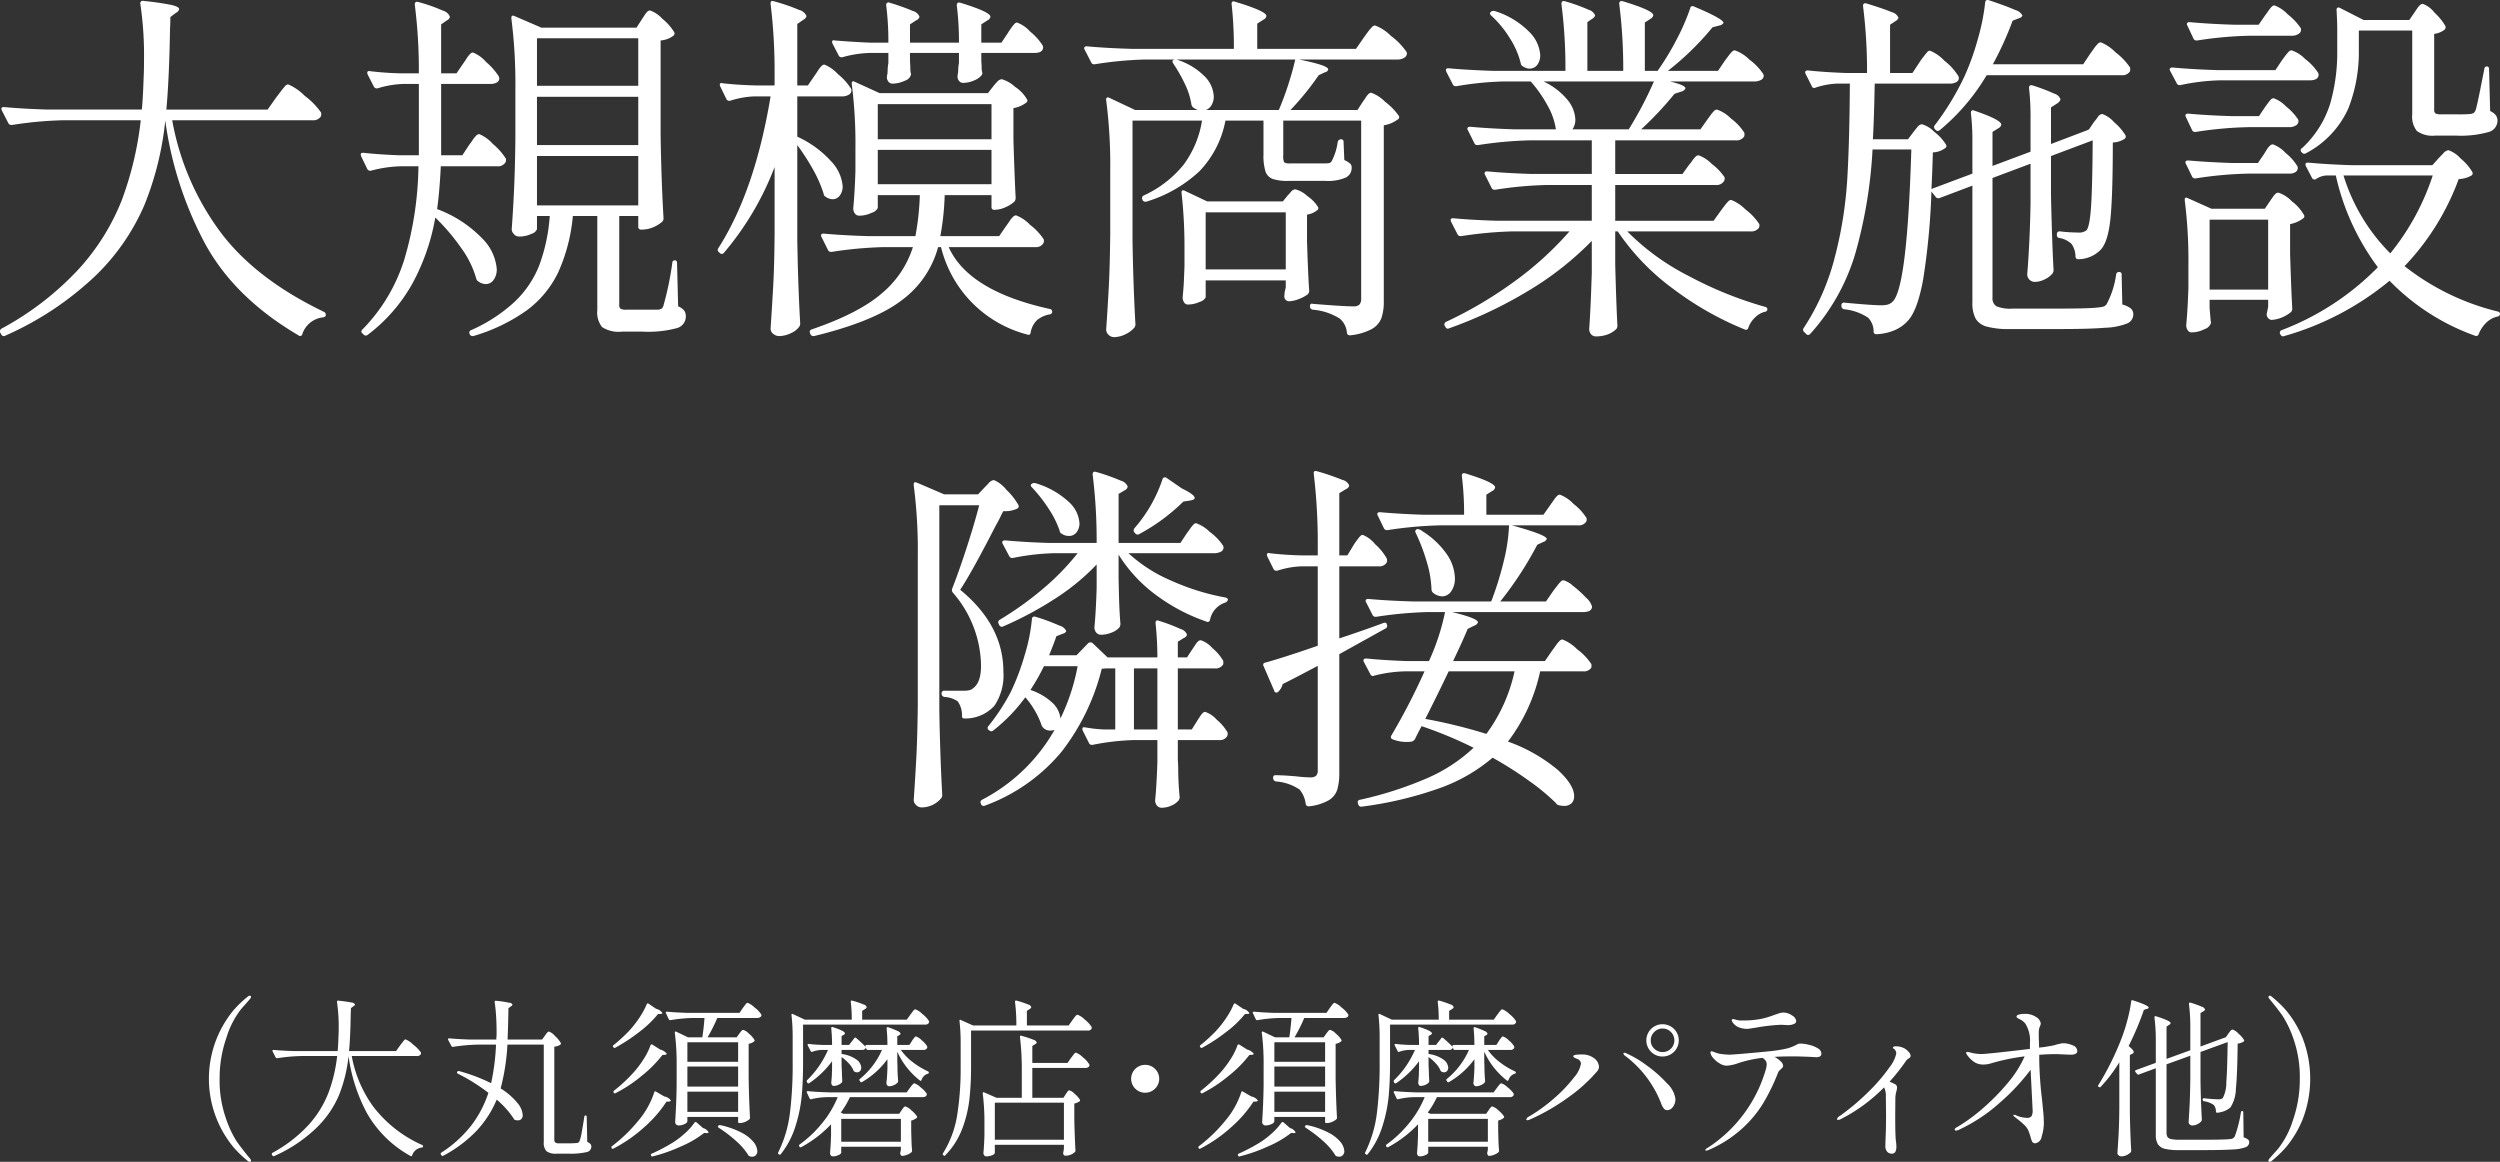<svg height="171.03" viewBox="0 0 368.03 171.03" width="368.03" xmlns="http://www.w3.org/2000/svg"><rect x="0" y="0" width="368.03" height="171.03" fill="#333333" stroke="none"/><g fill="#fff" fill-rule="evenodd" transform="translate(-1882.78 -5691.22)"><path d="m2221.72 5856.09a15.406 15.406 0 0 1 -2.4 4 17.11 17.11 0 0 1 -2.13 2.04.453.453 0 0 1 -.27.12.242.242 0 0 1 -.13-.04.127.127 0 0 1 -.07-.13.628.628 0 0 1 .17-.33c.05-.06.46-.53 1.24-1.4a12.947 12.947 0 0 0 2.19-4.2 18.281 18.281 0 0 0 1.02-6.12 17.053 17.053 0 0 0 -.87-5.69 15.821 15.821 0 0 0 -1.67-3.58c-.52-.74-1.16-1.56-1.91-2.46a.646.646 0 0 1 -.17-.32.176.176 0 0 1 .06-.13.239.239 0 0 1 .14-.05.419.419 0 0 1 .27.13 16.2 16.2 0 0 1 2.13 2.03 15.406 15.406 0 0 1 2.4 4 16.568 16.568 0 0 1 0 12.13zm-10.19 4.34c-.91.06-2.3.1-4.16.1h-3.88a8.5 8.5 0 0 1 -2.01-.19 1.66 1.66 0 0 1 -1.03-.68 2.519 2.519 0 0 1 -.31-1.38v-9.8l-2.5.92-.07.03a.316.316 0 0 1 -.2-.13l-.23-.27a.254.254 0 0 1 -.04-.17.151.151 0 0 1 .12-.11l2.92-1.07v-3.4a25.915 25.915 0 0 0 -.2-3.28c0-.16.08-.22.25-.17 1.42.45 2.13.78 2.13 1a.362.362 0 0 1 -.2.25l-.4.27v4.75l3.5-1.27v-3.48a26.945 26.945 0 0 0 -.2-3.35c0-.16.08-.22.25-.17a13.7 13.7 0 0 1 1.66.6.659.659 0 0 1 .46.4.351.351 0 0 1 -.22.25l-.45.27v4.93l3.62-1.33.1-.02.4-.58c.05-.06.14-.18.26-.34a.524.524 0 0 1 .34-.23 2.074 2.074 0 0 1 .85.58 4.225 4.225 0 0 1 .83.94.191.191 0 0 1 -.05.25 1.892 1.892 0 0 1 -.88.3q-.045 4.53-.26 6.63a5.33 5.33 0 0 1 -.79 2.75 2.967 2.967 0 0 1 -.89.55 4.2 4.2 0 0 1 -1.06.25.18.18 0 0 1 -.2-.2 1.476 1.476 0 0 0 -.32-.95 3.419 3.419 0 0 0 -1.45-.55.209.209 0 0 1 -.18-.2v-.05a.175.175 0 0 1 .06-.15.191.191 0 0 1 .17-.03q1.395.15 2.07.15a1.264 1.264 0 0 0 .43-.05.534.534 0 0 0 .25-.17 4.826 4.826 0 0 0 .5-2.28c.1-1.26.16-3.24.2-5.92l-4 1.45v4.22c.03 2.07.1 3.99.2 5.75a.488.488 0 0 1 -.08.23 1.641 1.641 0 0 1 -.57.43 1.606 1.606 0 0 1 -.75.19.561.561 0 0 1 -.39-.15.445.445 0 0 1 -.16-.35c.06-.95.12-1.89.16-2.82s.07-2.11.09-3.53v-3.42l-3.5 1.27v10.03a1.29 1.29 0 0 0 .13.65.8.8 0 0 0 .54.32 5.177 5.177 0 0 0 1.2.1h3.83c1.95 0 3.16-.03 3.65-.1a.86.86 0 0 0 .43-.11.959.959 0 0 0 .27-.29 18.082 18.082 0 0 0 .9-3.55.177.177 0 0 1 .2-.17c.1 0 .15.06.15.2l.05 3.67a2.173 2.173 0 0 1 .66.33.506.506 0 0 1 .16.4.771.771 0 0 1 -.5.71 5.921 5.921 0 0 1 -1.86.34zm-13.14-20.55a41.924 41.924 0 0 1 -2.25 5.32c.27.24.46.42.58.55a.619.619 0 0 1 .17.35.321.321 0 0 1 -.22.25l-.35.18v8.37c.03 2.09.1 3.99.2 5.73a.374.374 0 0 1 -.1.25 2.16 2.16 0 0 1 -.6.4 1.857 1.857 0 0 1 -.75.17.585.585 0 0 1 -.4-.15.436.436 0 0 1 -.18-.35c.07-.98.13-1.94.18-2.86s.08-2.14.1-3.64v-6.85a21.3 21.3 0 0 1 -2.73 3.6.168.168 0 0 1 -.27.03h-.03a.173.173 0 0 1 -.05-.28 40.968 40.968 0 0 0 3.53-7.2 24.779 24.779 0 0 0 .8-2.6 21.324 21.324 0 0 0 .5-2.52c.01-.15.1-.2.25-.15 1.55.5 2.32.86 2.32 1.07a.249.249 0 0 1 -.22.18zm-10.81 6.6-.92-.03c-.54-.03-.96-.05-1.28-.05-.87 0-1.67.04-2.4.1v.6a54.81 54.81 0 0 0 .43 6.13c.01.15.06.61.13 1.37a19.382 19.382 0 0 1 .12 1.95 6.529 6.529 0 0 1 -.32 1.96 1.134 1.134 0 0 1 -.96 1.02.554.554 0 0 1 -.45-.25 4.01 4.01 0 0 1 -.22-.65 8.114 8.114 0 0 0 -.34-1 2.792 2.792 0 0 0 -.56-.78c-.32-.3-.62-.56-.89-.77s-.46-.36-.54-.43a.56.56 0 0 1 -.22-.27c0-.04.03-.05.1-.05a.784.784 0 0 1 .35.1 4.25 4.25 0 0 0 1.6.35.718.718 0 0 0 .63-.25 1.559 1.559 0 0 0 .17-.83l-.3-6a31.1 31.1 0 0 1 -4.6 4.91 24.374 24.374 0 0 1 -6.05 3.97.852.852 0 0 1 -.33.07.172.172 0 0 1 -.15-.05.139.139 0 0 1 -.05-.1.462.462 0 0 1 .3-.32 25.57 25.57 0 0 0 3.79-2.75 32.721 32.721 0 0 0 3.74-3.8 16.128 16.128 0 0 0 2.47-3.9 30.679 30.679 0 0 0 -4.92 1.02 3.657 3.657 0 0 1 -1.13.18 2.379 2.379 0 0 1 -1.31-.33 4.018 4.018 0 0 1 -1.01-.95 1.131 1.131 0 0 1 -.25-.45c0-.08.05-.12.17-.12a2.542 2.542 0 0 1 .6.12 6.084 6.084 0 0 0 1.6.18q.4 0 2.61-.24c1.48-.16 2.95-.33 4.42-.51v-.83a4.689 4.689 0 0 0 -.68-2.9 2.358 2.358 0 0 0 -.85-.65 1.575 1.575 0 0 1 -.35-.21.242.242 0 0 1 -.1-.19.375.375 0 0 1 .33-.26 2.2 2.2 0 0 1 .77-.11 2.9 2.9 0 0 1 1.78.45 1.4 1.4 0 0 1 .7.95 1.285 1.285 0 0 1 -.1.37 2.679 2.679 0 0 0 -.17.5 5.587 5.587 0 0 0 -.03.7c0 .35 0 .66.02.93l.03 1.07c.16-.03.43-.06.8-.1.58-.1.92-.16 1.02-.17a6.95 6.95 0 0 0 .88-.23 2.62 2.62 0 0 0 .41-.09 2.183 2.183 0 0 1 .49-.06 3.384 3.384 0 0 1 1.32.3.924.924 0 0 1 .7.8.456.456 0 0 1 -.24.45 1.619 1.619 0 0 1 -.76.13zm-24.18.87a28.665 28.665 0 0 1 -2.45 3.1c.28.12.53.24.75.35a.56.56 0 0 1 .35.5 2.554 2.554 0 0 1 -.1.58 4.314 4.314 0 0 0 -.15.92l-.02 2.53c0 2.11.03 3.4.1 3.85a6.113 6.113 0 0 1 .07.85c0 .68-.22 1.02-.65 1.02a.879.879 0 0 1 -.71-.29 1.236 1.236 0 0 1 -.26-.88c0-.07.01-.6.05-1.6s.05-1.97.05-2.9l-.03-2.75a2.569 2.569 0 0 0 -.27-1.33 24.456 24.456 0 0 1 -6.33 4.65.909.909 0 0 1 -.4.13c-.13 0-.2-.04-.2-.1a.813.813 0 0 1 .43-.48 34.857 34.857 0 0 0 4.42-3.76 25.726 25.726 0 0 0 2.88-3.39 5 5 0 0 0 1-2.02.838.838 0 0 0 -.3-.68.261.261 0 0 1 -.18-.2c0-.13.14-.2.43-.2a2.591 2.591 0 0 1 1.3.33 2.184 2.184 0 0 1 .58.5.931.931 0 0 1 .29.6.529.529 0 0 1 -.29.36 1.191 1.191 0 0 0 -.36.31zm-13.27-.5-.92-.05c-1.25-.05-2.03-.07-2.33-.07-1 0-1.96.02-2.87.07a4.106 4.106 0 0 1 .91.66 1.039 1.039 0 0 1 .36.67.4.4 0 0 1 -.1.25 1.525 1.525 0 0 1 -.22.22c-.04.04-.1.1-.2.19a.822.822 0 0 0 -.23.34 29.979 29.979 0 0 1 -2.17 4.47 16.863 16.863 0 0 1 -3.18 3.81 17.7 17.7 0 0 1 -4.85 3.09.893.893 0 0 1 -.37.1c-.1 0-.15-.02-.15-.07a.658.658 0 0 1 .35-.33 20.518 20.518 0 0 0 8.62-11.72 3.1 3.1 0 0 0 .08-.6.878.878 0 0 0 -.18-.54 1.412 1.412 0 0 0 -.45-.39 17.288 17.288 0 0 0 -3.62.8 5.9 5.9 0 0 1 -1.65.35 1.991 1.991 0 0 1 -1.04-.34 3.4 3.4 0 0 1 -.95-.81 1.351 1.351 0 0 1 -.39-.77c0-.14.05-.2.15-.2a1.51 1.51 0 0 1 .31.08c.16.06.28.11.37.14a3.672 3.672 0 0 0 .91.2 8.987 8.987 0 0 0 1.14.08c.38-.02 1.13-.07 2.26-.17s2.3-.2 3.52-.33a20.751 20.751 0 0 0 2.57-.4 6.464 6.464 0 0 0 1.47-.58.856.856 0 0 1 .24-.11.778.778 0 0 1 .29-.04 5.509 5.509 0 0 1 1.28.18 3.988 3.988 0 0 1 1.28.51.932.932 0 0 1 .54.76.5.5 0 0 1 -.19.43 1.132 1.132 0 0 1 -.59.12zm-4.2-4.72-.92-.05a26.768 26.768 0 0 0 -3.73.42c-.73.12-1.17.18-1.3.18a3.266 3.266 0 0 1 -1.15-.2 1.931 1.931 0 0 1 -.8-.53 1.149 1.149 0 0 1 -.32-.55.14.14 0 0 1 .17-.15 1.763 1.763 0 0 1 .33.05c.13.04.25.07.37.1a2.69 2.69 0 0 0 .6.05c.47 0 .8-.01 1-.02a12.292 12.292 0 0 0 2.18-.29 14.5 14.5 0 0 0 1.7-.54c.05-.01.21-.07.5-.17a2.322 2.322 0 0 1 .77-.15 2.228 2.228 0 0 1 1.25.42 1.145 1.145 0 0 1 .63.83.489.489 0 0 1 -.34.43 2.193 2.193 0 0 1 -.94.17zm-18.39 4.62a2.348 2.348 0 0 1 -1.7-.69 2.378 2.378 0 0 1 0-3.37 2.348 2.348 0 0 1 1.7-.69 2.375 2.375 0 1 1 0 4.75zm1.22-3.61a1.726 1.726 0 0 0 -2.45 0 1.654 1.654 0 0 0 -.52 1.24 1.611 1.611 0 0 0 .52 1.22 1.75 1.75 0 0 0 2.46-.01 1.738 1.738 0 0 0 -.01-2.45zm-.57 7.57a3.848 3.848 0 0 1 1.23 2.27 1.863 1.863 0 0 1 -.38 1.21 1.048 1.048 0 0 1 -.82.46.62.62 0 0 1 -.5-.24 2.675 2.675 0 0 1 -.43-.83 15.96 15.96 0 0 0 -5.3-6.95.466.466 0 0 1 -.22-.3.123.123 0 0 1 .15-.13.629.629 0 0 1 .27.08 15.678 15.678 0 0 1 3.04 1.81 18.829 18.829 0 0 1 2.96 2.62zm-14.57 2.08a30.922 30.922 0 0 1 -5.63 3.24 1.286 1.286 0 0 1 -.35.1c-.11 0-.17-.04-.17-.1a.594.594 0 0 1 .37-.43 23.862 23.862 0 0 0 3.9-2.85 20.779 20.779 0 0 0 2.77-2.94 4.143 4.143 0 0 0 1.01-2.03.821.821 0 0 0 -.55-.68 1.861 1.861 0 0 1 -.25-.1.836.836 0 0 1 -.23-.12.223.223 0 0 1 -.1-.15c0-.12.12-.19.35-.23a7.1 7.1 0 0 1 .88-.05 2.84 2.84 0 0 1 1.75.5 1.681 1.681 0 0 1 .8 1.3 1.041 1.041 0 0 1 -.23.63 23.217 23.217 0 0 1 -4.32 3.91zm-8.24-10.74h-17.97v5.65c0 1.79-.07 3.41-.2 4.88a21.586 21.586 0 0 1 -.93 4.47 12.653 12.653 0 0 1 -2.15 4.08.163.163 0 0 1 -.27.02l-.03-.02a.183.183 0 0 1 -.07-.28 17.964 17.964 0 0 0 1.72-5.79 58.032 58.032 0 0 0 .4-7.33v-3.63a30.246 30.246 0 0 0 -.17-3.45v-.05a.108.108 0 0 1 .05-.12.173.173 0 0 1 .15.02l1.77.83h6.9a20.531 20.531 0 0 0 -.15-2.63c0-.16.08-.22.25-.17a14.39 14.39 0 0 1 1.64.56.633.633 0 0 1 .46.39.457.457 0 0 1 -.22.27l-.45.28v1.3h6.57l.53-.75c.08-.1.16-.21.25-.33a2.6 2.6 0 0 1 .25-.31.327.327 0 0 1 .22-.14 2.761 2.761 0 0 1 1.04.69 4.1 4.1 0 0 1 .99 1.06.524.524 0 0 1 -.03.25.578.578 0 0 1 -.55.25zm-24.73-.97h-5.87a23.49 23.49 0 0 1 -1.43 2.85h4.28l.4-.55c.05-.07.11-.15.19-.25a1.216 1.216 0 0 1 .2-.23.257.257 0 0 1 .18-.07 1.92 1.92 0 0 1 .84.56 3.29 3.29 0 0 1 .81.91.162.162 0 0 1 -.05.23 1.585 1.585 0 0 1 -.8.35v5.15c.04 2.08.1 3.99.2 5.72a.317.317 0 0 1 -.1.25 2.276 2.276 0 0 1 -.63.38 2.109 2.109 0 0 1 -.77.17h-.05a.175.175 0 0 1 -.2-.2v-.7h-7.47v.65a.611.611 0 0 1 -.41.39 1.974 1.974 0 0 1 -.89.21.513.513 0 0 1 -.5-.5c.11-1.61.19-3.4.22-5.35v-2.95a35.712 35.712 0 0 0 -.27-4.85v-.05a.112.112 0 0 1 .06-.12.19.19 0 0 1 .16.02l1.73.83h2.1c.13-.82.24-1.77.32-2.85h-1.82a21.132 21.132 0 0 0 -3.18.32h-.07a.214.214 0 0 1 -.18-.12l-.42-.9a.133.133 0 0 1 -.03-.1c0-.09.06-.13.18-.13.91.09 1.93.14 3.05.18h7.62l.5-.73c.05-.06.13-.17.23-.31s.19-.25.26-.33a.357.357 0 0 1 .21-.11 3 3 0 0 1 1.02.68 4.016 4.016 0 0 1 .98 1.02.277.277 0 0 1 .03.13.316.316 0 0 1 -.19.28.783.783 0 0 1 -.44.12zm-10.27 13.82h7.47v-2.97h-7.47zm0-3.72h7.47v-2.95h-7.47zm0-6.53v2.88h7.47v-2.88zm-3.93-4.17-.4.02a15.247 15.247 0 0 1 -2.72 2.61 25.83 25.83 0 0 1 -3.55 2.34.186.186 0 0 1 -.28-.05l-.02-.05a.162.162 0 0 1 .02-.27 22.713 22.713 0 0 0 2.23-2.03 15.035 15.035 0 0 0 1.56-1.97 11.631 11.631 0 0 0 1.11-2.03.15.15 0 0 1 .12-.11.2.2 0 0 1 .16.04l1.1.75a1.464 1.464 0 0 1 .92.62c0 .09-.08.13-.25.13zm-2.75 9.08a20.783 20.783 0 0 1 -3.9 2.59.118.118 0 0 1 -.1.03.169.169 0 0 1 -.17-.13.2.2 0 0 1 .05-.27 22.9 22.9 0 0 0 2.85-2.65 14.877 14.877 0 0 0 1.5-1.98 9.509 9.509 0 0 0 1.02-2.05.163.163 0 0 1 .12-.12.184.184 0 0 1 .16.02l1.15.73a1.7 1.7 0 0 1 .97.62c0 .07-.08.12-.25.15l-.4.03a17.712 17.712 0 0 1 -3 3.03zm.88 4.58a11.876 11.876 0 0 0 .92-2.11.163.163 0 0 1 .28-.1l1.2.7a1.486 1.486 0 0 1 .97.6.263.263 0 0 1 -.25.15l-.4.02a18.136 18.136 0 0 1 -3.31 3.79 21.133 21.133 0 0 1 -4.49 3.11.174.174 0 0 1 -.27-.07.211.211 0 0 1 .05-.28 22.548 22.548 0 0 0 3.92-3.8 11.826 11.826 0 0 0 1.38-2.01zm-13.23-2.06a2.05 2.05 0 1 1 0-4.1 2.031 2.031 0 0 1 1.47.6 2.028 2.028 0 0 1 0 2.9 2.031 2.031 0 0 1 -1.47.6zm-25.62-9.15v5.35a43.363 43.363 0 0 1 -.24 4.76 17.922 17.922 0 0 1 -1.06 4.35 11.277 11.277 0 0 1 -2.48 3.89.155.155 0 0 1 -.27.02l-.03-.02a.2.2 0 0 1 -.05-.28 15.166 15.166 0 0 0 2.09-5.62 44.027 44.027 0 0 0 .51-7.08v-3.47a27.948 27.948 0 0 0 -.17-3.3v-.05a.124.124 0 0 1 .05-.13.187.187 0 0 1 .15.03l1.8.8h6.37a26.975 26.975 0 0 0 -.2-3.48c0-.16.09-.22.25-.17a15.094 15.094 0 0 1 1.68.56.657.657 0 0 1 .47.39.457.457 0 0 1 -.22.27l-.43.28v2.15h6.15l.55-.78c.05-.06.14-.18.25-.34s.22-.27.29-.35a.357.357 0 0 1 .21-.11 2.961 2.961 0 0 1 1.07.71 4.41 4.41 0 0 1 1.01 1.09 1.044 1.044 0 0 1 0 .25.588.588 0 0 1 -.58.28zm-6.76-.88h-17.97v5.65c0 1.79-.07 3.41-.2 4.88a21.586 21.586 0 0 1 -.93 4.47 12.653 12.653 0 0 1 -2.15 4.08.163.163 0 0 1 -.27.02l-.03-.02a.183.183 0 0 1 -.07-.28 17.964 17.964 0 0 0 1.72-5.79 58.032 58.032 0 0 0 .4-7.33v-3.63a30.246 30.246 0 0 0 -.17-3.45v-.05a.108.108 0 0 1 .05-.12.173.173 0 0 1 .15.02l1.77.83h6.9a20.531 20.531 0 0 0 -.15-2.63c0-.16.08-.22.25-.17a14.39 14.39 0 0 1 1.64.56.633.633 0 0 1 .46.39.457.457 0 0 1 -.22.27l-.45.28v1.3h6.57l.53-.75c.08-.1.16-.21.25-.33a2.6 2.6 0 0 1 .25-.31.327.327 0 0 1 .22-.14 2.761 2.761 0 0 1 1.04.69 4.1 4.1 0 0 1 .99 1.06.524.524 0 0 1 -.03.25.578.578 0 0 1 -.55.25zm-24.73-.97h-5.87a23.49 23.49 0 0 1 -1.43 2.85h4.28l.4-.55c.05-.07.11-.15.19-.25a1.216 1.216 0 0 1 .2-.23.257.257 0 0 1 .18-.07 1.92 1.92 0 0 1 .84.56 3.29 3.29 0 0 1 .81.91.162.162 0 0 1 -.05.23 1.585 1.585 0 0 1 -.8.35v5.15c.04 2.08.1 3.99.2 5.72a.317.317 0 0 1 -.1.25 2.276 2.276 0 0 1 -.63.38 2.109 2.109 0 0 1 -.77.17h-.05a.175.175 0 0 1 -.2-.2v-.7h-7.47v.65a.611.611 0 0 1 -.41.39 1.974 1.974 0 0 1 -.89.21.513.513 0 0 1 -.5-.5c.11-1.61.19-3.4.22-5.35v-2.95a35.712 35.712 0 0 0 -.27-4.85v-.05a.112.112 0 0 1 .06-.12.19.19 0 0 1 .16.02l1.73.83h2.1c.13-.82.24-1.77.32-2.85h-1.82a21.132 21.132 0 0 0 -3.18.32h-.07a.214.214 0 0 1 -.18-.12l-.42-.9a.133.133 0 0 1 -.03-.1c0-.09.06-.13.18-.13.91.09 1.93.14 3.05.18h7.62l.5-.73c.05-.06.13-.17.23-.31s.19-.25.26-.33a.357.357 0 0 1 .21-.11 3 3 0 0 1 1.02.68 4.016 4.016 0 0 1 .98 1.02.277.277 0 0 1 .03.13.316.316 0 0 1 -.19.28.783.783 0 0 1 -.44.12zm-10.27 13.82h7.47v-2.97h-7.47zm0-3.72h7.47v-2.95h-7.47zm0-6.53v2.88h7.47v-2.88zm-3.93-4.17-.4.02a15.247 15.247 0 0 1 -2.72 2.61 25.83 25.83 0 0 1 -3.55 2.34.186.186 0 0 1 -.28-.05l-.02-.05a.162.162 0 0 1 .02-.27 22.713 22.713 0 0 0 2.23-2.03 15.035 15.035 0 0 0 1.56-1.97 11.631 11.631 0 0 0 1.11-2.03.15.15 0 0 1 .12-.11.2.2 0 0 1 .16.04l1.1.75a1.464 1.464 0 0 1 .92.62c0 .09-.08.13-.25.13zm-2.75 9.08a20.783 20.783 0 0 1 -3.9 2.59.118.118 0 0 1 -.1.03.169.169 0 0 1 -.17-.13.2.2 0 0 1 .05-.27 22.9 22.9 0 0 0 2.85-2.65 14.877 14.877 0 0 0 1.5-1.98 9.509 9.509 0 0 0 1.02-2.05.163.163 0 0 1 .12-.12.184.184 0 0 1 .16.02l1.15.73a1.7 1.7 0 0 1 .97.62c0 .07-.08.12-.25.15l-.4.03a17.712 17.712 0 0 1 -3 3.03zm.88 4.58a11.876 11.876 0 0 0 .92-2.11.163.163 0 0 1 .28-.1l1.2.7a1.486 1.486 0 0 1 .97.6.263.263 0 0 1 -.25.15l-.4.02a18.136 18.136 0 0 1 -3.31 3.79 21.133 21.133 0 0 1 -4.49 3.11.174.174 0 0 1 -.27-.07.211.211 0 0 1 .05-.28 22.548 22.548 0 0 0 3.92-3.8 11.826 11.826 0 0 0 1.38-2.01zm-11.77 6.91h-1.65a2.251 2.251 0 0 1 -1.53-.37 1.772 1.772 0 0 1 -.39-1.3v-14.38h-5.35a32 32 0 0 1 -1 6.45 9.97 9.97 0 0 1 2.44 2.1 3.171 3.171 0 0 1 .81 1.8.838.838 0 0 1 -.19.59.672.672 0 0 1 -.54.21 1.566 1.566 0 0 1 -.37-.05.259.259 0 0 1 -.2-.17 12.741 12.741 0 0 0 -2.53-2.83 15.439 15.439 0 0 1 -2.92 4.54 19.105 19.105 0 0 1 -4.93 3.71.175.175 0 0 1 -.27-.05l-.08-.1a.193.193 0 0 1 .05-.3 17.66 17.66 0 0 0 4.42-4.01 16.375 16.375 0 0 0 2.51-4.79 26.928 26.928 0 0 0 -4.5-2.82c-.14-.09-.16-.18-.08-.28a.22.22 0 0 1 .28-.1 25.74 25.74 0 0 1 4.7 1.78 32.985 32.985 0 0 0 .72-5.68h-2.75a27.371 27.371 0 0 0 -3.57.33h-.08a.207.207 0 0 1 -.17-.13l-.48-.9a.185.185 0 0 1 -.02-.1c0-.08.06-.12.2-.12.9.08 1.91.14 3.02.17h3.9a4.037 4.037 0 0 1 .03-.57c.01-.8 0-1.66-.05-2.57s-.13-1.69-.23-2.36a.173.173 0 0 1 .23-.2 16.073 16.073 0 0 1 1.89.28.545.545 0 0 1 .51.3.439.439 0 0 1 -.2.22l-.4.28c-.04 2.08-.08 3.62-.13 4.62h5.08l.42-.57c.04-.05.09-.14.18-.25a1.78 1.78 0 0 1 .22-.27.367.367 0 0 1 .2-.08 2.1 2.1 0 0 1 .88.65 4.112 4.112 0 0 1 .85 1.02.191.191 0 0 1 -.05.25 1.821 1.821 0 0 1 -.9.3v13.63a.588.588 0 0 0 .14.47.86.86 0 0 0 .58.13h1.35a12.44 12.44 0 0 0 1.28-.05.508.508 0 0 0 .22-.08.515.515 0 0 0 .15-.22 7 7 0 0 0 .33-1.34c.13-.73.26-1.47.37-2.24a.188.188 0 0 1 .2-.17c.1 0 .15.06.15.2l.08 3.7a1.263 1.263 0 0 1 .47.3.6.6 0 0 1 .13.42.834.834 0 0 1 -.71.78 10.776 10.776 0 0 1 -2.72.22zm-21.54-.9a1.71 1.71 0 0 0 -1.4 1.13.159.159 0 0 1 -.27.1 16.514 16.514 0 0 1 -6.44-6.38 24.955 24.955 0 0 1 -2.66-8.3 21.535 21.535 0 0 1 -1.41 5.75 14.773 14.773 0 0 1 -3.37 4.86 21.433 21.433 0 0 1 -6.15 4.09.187.187 0 0 1 -.27-.07l-.08-.13a.185.185 0 0 1 -.02-.1.209.209 0 0 1 .1-.17 20.463 20.463 0 0 0 5.29-4.08 15.251 15.251 0 0 0 2.93-4.7 22.027 22.027 0 0 0 1.3-5.47h-5.22a25.74 25.74 0 0 0 -3.58.32h-.05a.231.231 0 0 1 -.2-.12l-.45-.88-.02-.1c0-.08.06-.12.17-.12.9.08 1.91.14 3.03.17h6.4q.075-.75.12-2.25c.02-.25.03-.63.03-1.15a24.737 24.737 0 0 0 -.25-3.82c0-.17.07-.24.22-.2.92.1 1.55.19 1.9.27a.637.637 0 0 1 .53.28.362.362 0 0 1 -.2.25l-.4.3a6.989 6.989 0 0 1 -.03.77c-.03 2.3-.11 4.15-.25 5.55h6.93l.6-.85c.06-.08.16-.21.29-.37a4.223 4.223 0 0 1 .3-.38.29.29 0 0 1 .21-.12 3.6 3.6 0 0 1 1.12.77 5.348 5.348 0 0 1 1.13 1.15 1.044 1.044 0 0 1 0 .25.611.611 0 0 1 -.6.28h-9.58a18.15 18.15 0 0 0 3.12 7.38 18.438 18.438 0 0 0 7.26 5.72.213.213 0 0 1 .12.17.242.242 0 0 1 -.03.14.356.356 0 0 1 -.17.06zm-27.21-.86c.53.74 1.16 1.56 1.91 2.46a.671.671 0 0 1 .18.33.134.134 0 0 1 -.08.13.238.238 0 0 1 -.12.04.453.453 0 0 1 -.28-.12 16.471 16.471 0 0 1 -2.12-2.04 15.848 15.848 0 0 1 0-20.13 15.621 15.621 0 0 1 2.12-2.03.42.42 0 0 1 .28-.13.265.265 0 0 1 .14.05.176.176 0 0 1 .06.13.7.7 0 0 1 -.18.32c-.05.07-.46.54-1.23 1.4a12.776 12.776 0 0 0 -2.19 4.2 18.138 18.138 0 0 0 -1.03 6.13 16.733 16.733 0 0 0 .88 5.68 15.459 15.459 0 0 0 1.66 3.58zm63.79.36a12.014 12.014 0 0 0 2.05-1.49 8.889 8.889 0 0 0 1.53-1.68.2.2 0 0 1 .3-.03l.95.83a1.307 1.307 0 0 1 .82.62c0 .09-.08.13-.25.13l-.4-.03a14.954 14.954 0 0 1 -3.35 1.96 24.024 24.024 0 0 1 -4.2 1.49.178.178 0 0 1 -.25-.1l-.02-.05a.168.168 0 0 1 .1-.25 25.45 25.45 0 0 0 2.72-1.4zm7.35-2.8a12.279 12.279 0 0 1 3.14 1.1 5.593 5.593 0 0 1 1.79 1.4 2.342 2.342 0 0 1 .55 1.33.827.827 0 0 1 -.21.58.714.714 0 0 1 -.54.24 1.249 1.249 0 0 1 -.4-.07.281.281 0 0 1 -.18-.15 9.414 9.414 0 0 0 -1.83-2.12 19.379 19.379 0 0 0 -2.54-1.93c-.12-.09-.14-.18-.05-.28a.29.29 0 0 1 .27-.1zm15.06-.34a14.858 14.858 0 0 0 2.25-3.78h-1.45a11.069 11.069 0 0 0 -2.43.3.181.181 0 0 1 -.25-.1l-.4-.85a.136.136 0 0 1 -.02-.1c0-.09.05-.13.17-.13.88.09 1.9.14 3.05.18h11.48l.47-.65c.07-.09.14-.18.21-.28a3.273 3.273 0 0 1 .24-.27.324.324 0 0 1 .23-.13 2.547 2.547 0 0 1 .91.59 4.158 4.158 0 0 1 .89.91 1.044 1.044 0 0 1 0 .25.611.611 0 0 1 -.6.28h-10.7a12.722 12.722 0 0 1 -1.35 2.27l.37.18h8.23l.37-.53c.03-.05.09-.13.16-.24a1.724 1.724 0 0 1 .2-.23.293.293 0 0 1 .19-.08 2.241 2.241 0 0 1 .86.56 4.136 4.136 0 0 1 .84.89.191.191 0 0 1 -.05.25 2.056 2.056 0 0 1 -.8.38v1.57l.03.95c.01.72.05 1.34.1 1.88a.415.415 0 0 1 -.08.25 1.838 1.838 0 0 1 -.62.37 2.071 2.071 0 0 1 -.78.18.2.2 0 0 1 -.17-.12.546.546 0 0 1 -.1-.26 1.089 1.089 0 0 1 .05-.25 1.721 1.721 0 0 1 .05-.27v-.45h-8.78v.9a.621.621 0 0 1 -.39.32 1.812 1.812 0 0 1 -.88.2.344.344 0 0 1 -.27-.15.584.584 0 0 1 -.11-.35c.07-.7.12-1.58.15-2.65v-1.57a17.209 17.209 0 0 1 -4.37 3.35.193.193 0 0 1 -.28-.05l-.02-.05a.186.186 0 0 1 .05-.28 17.131 17.131 0 0 0 3.35-3.19zm2.77 2.79h8.78v-3.37h-8.78zm11.71-8.97a.13.13 0 0 1 -.13-.05 11.238 11.238 0 0 1 -1.87-1.85 10.925 10.925 0 0 1 -1.46-2.4v1.52c.02.24.03.54.03.93.01.7.05 1.32.1 1.87a.32.32 0 0 1 -.08.23 1.313 1.313 0 0 1 -.52.37 1.651 1.651 0 0 1 -.7.18.38.38 0 0 1 -.32-.15.606.606 0 0 1 -.11-.35c.07-.55.12-1.27.15-2.15v-1.33a12.227 12.227 0 0 1 -3.72 3.35.186.186 0 0 1 -.28-.05l-.07-.12a.172.172 0 0 1 .02-.28 11.417 11.417 0 0 0 3.25-4.27h-2.1a.208.208 0 0 1 -.22-.18l-.05-.17a.526.526 0 0 1 -.58.35h-3v.6a4.778 4.778 0 0 1 2.19.82 1.6 1.6 0 0 1 .71 1.18.776.776 0 0 1 -.17.5.591.591 0 0 1 -.45.2 1.022 1.022 0 0 1 -.35-.08.51.51 0 0 1 -.18-.2 3.465 3.465 0 0 0 -.69-1.04 6.2 6.2 0 0 0 -1.06-.93v1.25l.05 1c0 .28.02.69.05 1.22a.32.32 0 0 1 -.05.25 1.176 1.176 0 0 1 -.5.36 1.637 1.637 0 0 1 -.7.17.3.3 0 0 1 -.27-.15.6.6 0 0 1 -.1-.35c.05-.44.08-.86.1-1.28a5.542 5.542 0 0 1 .02-.62v-1.23a13.687 13.687 0 0 1 -3.37 3.23.2.2 0 0 1 -.28-.08l-.05-.1a.219.219 0 0 1 .03-.27 13.787 13.787 0 0 0 3.07-4.45h-.92a4.744 4.744 0 0 0 -1.38.27.166.166 0 0 1 -.25-.1l-.42-.82a.277.277 0 0 1 -.03-.13c0-.08.06-.11.18-.1a21.249 21.249 0 0 0 2.25.15h1.17c0-.81-.04-1.64-.12-2.47 0-.17.08-.22.25-.15 1.18.38 1.77.69 1.77.92a.345.345 0 0 1 -.17.2l-.33.2v1.3h1.1l.78-1c.06-.1.15-.11.27-.02a18.445 18.445 0 0 1 1.4 1.3l-.02-.05v-.05a.152.152 0 0 1 .17-.18h3.05c0-.83-.04-1.65-.12-2.45 0-.16.08-.21.25-.15a14.012 14.012 0 0 1 1.4.56.671.671 0 0 1 .4.37.229.229 0 0 1 -.15.2l-.33.2v1.27h1.78l.4-.62a1.908 1.908 0 0 1 .2-.29c.08-.11.15-.19.2-.25a.209.209 0 0 1 .17-.09 2.165 2.165 0 0 1 .85.56 3.478 3.478 0 0 1 .8.89.528.528 0 0 1 0 .25.581.581 0 0 1 -.57.28h-3.3a8.125 8.125 0 0 0 1.76 1.81 11.536 11.536 0 0 0 2.21 1.34.219.219 0 0 1 .15.2.2.2 0 0 1 -.2.17 1.352 1.352 0 0 0 -.87.9.307.307 0 0 1 -.12.13zm9.32 1.7 1.83.8h3.72v-4.08a39.41 39.41 0 0 0 -.27-4.87v-.05c0-.14.07-.18.22-.13a14.462 14.462 0 0 1 1.75.58.687.687 0 0 1 .5.4.351.351 0 0 1 -.22.25l-.43.27v2.5h5.18l.52-.75a3.919 3.919 0 0 0 .25-.32c.09-.12.17-.22.25-.32a.343.343 0 0 1 .23-.13 3.014 3.014 0 0 1 1 .68 3.911 3.911 0 0 1 .97 1.07.436.436 0 0 1 -.02.25.658.658 0 0 1 -.6.25h-7.78v4.4h4.58l.35-.55c.05-.07.11-.15.17-.25a1.857 1.857 0 0 1 .18-.23.234.234 0 0 1 .17-.07 1.765 1.765 0 0 1 .79.52 3.641 3.641 0 0 1 .76.85.181.181 0 0 1 -.05.25 2.162 2.162 0 0 1 -.77.33v2.4c.05 2 .11 3.5.17 4.5a.332.332 0 0 1 -.1.25 1.992 1.992 0 0 1 -1.4.52.341.341 0 0 1 -.3-.37.852.852 0 0 1 .03-.25c.01-.05.03-.11.04-.18s.02-.15.03-.25v-.55h-10.17v1.2a.549.549 0 0 1 -.39.33 2.242 2.242 0 0 1 -.89.17.334.334 0 0 1 -.28-.15.531.531 0 0 1 -.12-.35c.07-.7.12-1.57.15-2.62v-1.58a34.283 34.283 0 0 0 -.25-4.55v-.05c0-.13.07-.17.2-.12zm1.58 6.97h10.17v-5.45h-10.17zm38.62.65a12.014 12.014 0 0 0 2.05-1.49 8.889 8.889 0 0 0 1.53-1.68.2.2 0 0 1 .3-.03l.95.83a1.307 1.307 0 0 1 .82.62c0 .09-.08.13-.25.13l-.4-.03a14.954 14.954 0 0 1 -3.35 1.96 24.024 24.024 0 0 1 -4.2 1.49.178.178 0 0 1 -.25-.1l-.02-.05a.168.168 0 0 1 .1-.25 25.45 25.45 0 0 0 2.72-1.4zm7.35-2.8a12.279 12.279 0 0 1 3.14 1.1 5.593 5.593 0 0 1 1.79 1.4 2.342 2.342 0 0 1 .55 1.33.827.827 0 0 1 -.21.58.714.714 0 0 1 -.54.24 1.249 1.249 0 0 1 -.4-.07.281.281 0 0 1 -.18-.15 9.414 9.414 0 0 0 -1.83-2.12 19.379 19.379 0 0 0 -2.54-1.93c-.12-.09-.14-.18-.05-.28a.29.29 0 0 1 .27-.1zm15.06-.34a14.858 14.858 0 0 0 2.25-3.78h-1.45a11.069 11.069 0 0 0 -2.43.3.181.181 0 0 1 -.25-.1l-.4-.85a.136.136 0 0 1 -.02-.1c0-.09.05-.13.17-.13.88.09 1.9.14 3.05.18h11.48l.47-.65c.07-.09.14-.18.21-.28a3.273 3.273 0 0 1 .24-.27.324.324 0 0 1 .23-.13 2.547 2.547 0 0 1 .91.59 4.158 4.158 0 0 1 .89.91 1.044 1.044 0 0 1 0 .25.611.611 0 0 1 -.6.28h-10.7a12.722 12.722 0 0 1 -1.35 2.27l.37.18h8.23l.37-.53c.03-.05.09-.13.16-.24a1.724 1.724 0 0 1 .2-.23.293.293 0 0 1 .19-.08 2.241 2.241 0 0 1 .86.56 4.136 4.136 0 0 1 .84.89.191.191 0 0 1 -.05.25 2.056 2.056 0 0 1 -.8.38v1.57l.03.95c.01.72.05 1.34.1 1.88a.415.415 0 0 1 -.08.25 1.838 1.838 0 0 1 -.62.37 2.071 2.071 0 0 1 -.78.18.2.2 0 0 1 -.17-.12.546.546 0 0 1 -.1-.26 1.089 1.089 0 0 1 .05-.25 1.721 1.721 0 0 1 .05-.27v-.45h-8.78v.9a.621.621 0 0 1 -.39.32 1.812 1.812 0 0 1 -.88.2.344.344 0 0 1 -.27-.15.584.584 0 0 1 -.11-.35c.07-.7.12-1.58.15-2.65v-1.57a17.209 17.209 0 0 1 -4.37 3.35.193.193 0 0 1 -.28-.05l-.02-.05a.186.186 0 0 1 .05-.28 17.131 17.131 0 0 0 3.35-3.19zm2.77 2.79h8.78v-3.37h-8.78zm11.71-8.97a.13.13 0 0 1 -.13-.05 11.238 11.238 0 0 1 -1.87-1.85 10.925 10.925 0 0 1 -1.46-2.4v1.52c.02.24.03.54.03.93.01.7.05 1.32.1 1.87a.32.32 0 0 1 -.08.23 1.313 1.313 0 0 1 -.52.37 1.651 1.651 0 0 1 -.7.18.38.38 0 0 1 -.32-.15.606.606 0 0 1 -.11-.35c.07-.55.12-1.27.15-2.15v-1.33a12.227 12.227 0 0 1 -3.72 3.35.186.186 0 0 1 -.28-.05l-.07-.12a.172.172 0 0 1 .02-.28 11.417 11.417 0 0 0 3.25-4.27h-2.1a.208.208 0 0 1 -.22-.18l-.05-.17a.526.526 0 0 1 -.58.35h-3v.6a4.778 4.778 0 0 1 2.19.82 1.6 1.6 0 0 1 .71 1.18.776.776 0 0 1 -.17.5.591.591 0 0 1 -.45.2 1.022 1.022 0 0 1 -.35-.08.51.51 0 0 1 -.18-.2 3.465 3.465 0 0 0 -.69-1.04 6.2 6.2 0 0 0 -1.06-.93v1.25l.05 1c0 .28.02.69.05 1.22a.32.32 0 0 1 -.05.25 1.176 1.176 0 0 1 -.5.36 1.637 1.637 0 0 1 -.7.17.3.3 0 0 1 -.27-.15.6.6 0 0 1 -.1-.35c.05-.44.08-.86.1-1.28a5.542 5.542 0 0 1 .02-.62v-1.23a13.687 13.687 0 0 1 -3.37 3.23.2.2 0 0 1 -.28-.08l-.05-.1a.219.219 0 0 1 .03-.27 13.787 13.787 0 0 0 3.07-4.45h-.92a4.744 4.744 0 0 0 -1.38.27.166.166 0 0 1 -.25-.1l-.42-.82a.277.277 0 0 1 -.03-.13c0-.08.06-.11.18-.1a21.249 21.249 0 0 0 2.25.15h1.17c0-.81-.04-1.64-.12-2.47 0-.17.08-.22.25-.15 1.18.38 1.77.69 1.77.92a.345.345 0 0 1 -.17.2l-.33.2v1.3h1.1l.78-1c.06-.1.15-.11.27-.02a18.445 18.445 0 0 1 1.4 1.3l-.02-.05v-.05a.152.152 0 0 1 .17-.18h3.05c0-.83-.04-1.65-.12-2.45 0-.16.08-.21.25-.15a14.012 14.012 0 0 1 1.4.56.671.671 0 0 1 .4.37.229.229 0 0 1 -.15.2l-.33.2v1.27h1.78l.4-.62a1.908 1.908 0 0 1 .2-.29c.08-.11.15-.19.2-.25a.209.209 0 0 1 .17-.09 2.165 2.165 0 0 1 .85.56 3.478 3.478 0 0 1 .8.89.528.528 0 0 1 0 .25.581.581 0 0 1 -.57.28h-3.3a8.125 8.125 0 0 0 1.76 1.81 11.536 11.536 0 0 0 2.21 1.34.219.219 0 0 1 .15.2.2.2 0 0 1 -.2.17 1.352 1.352 0 0 0 -.87.9.307.307 0 0 1 -.12.13z"/><path d="m2250.39 5737.83a3.534 3.534 0 0 0 -1.57.86 4.869 4.869 0 0 0 -1.13 1.67.4.4 0 0 1 -.59.27 32.977 32.977 0 0 1 -12.55-8.08 42.413 42.413 0 0 1 -15.5 8.14.385.385 0 0 1 -.54-.22l-.06-.05a.372.372 0 0 1 -.05-.22.392.392 0 0 1 .27-.38 39.4 39.4 0 0 0 14.16-9.26 35.373 35.373 0 0 1 -6.19-13.51h-1.35a3.007 3.007 0 0 0 -1.56.53.407.407 0 0 1 -.59-.16l-.92-1.77-.05-.22c0-.18.13-.27.38-.27q2.91.27 6.51.38h11.79l.97-1.08c.11-.11.32-.32.62-.64a1.24 1.24 0 0 1 .78-.49 4.271 4.271 0 0 1 1.78 1.21 7.749 7.749 0 0 1 1.72 1.97.4.4 0 0 1 -.1.54 4.077 4.077 0 0 1 -1.89.53 36.913 36.913 0 0 1 -7.97 12.82 35.819 35.819 0 0 0 13.73 6.68.387.387 0 0 1 .33.37.45.45 0 0 1 -.43.38zm-9.48-20.78h-13.14a27.805 27.805 0 0 0 6.89 11.47 35.949 35.949 0 0 0 6.25-11.47zm3.39-5.87h-3.01a3.915 3.915 0 0 1 -2.72-.68 3.417 3.417 0 0 1 -.68-2.45v-12.33h-7.86v3.02a22.72 22.72 0 0 1 -1.53 8.4 13.818 13.818 0 0 1 -6.22 6.62.455.455 0 0 1 -.65-.11l-.05-.05a.355.355 0 0 1 .11-.59 15.017 15.017 0 0 0 4.11-6.49 27.212 27.212 0 0 0 1.05-7.78v-3.18c0-.68-.03-1.63-.1-2.85a.372.372 0 0 1 .13-.35.342.342 0 0 1 .35.02l3.5 1.78h6.73l.81-1.18c.07-.11.19-.28.35-.52a2.694 2.694 0 0 1 .43-.51.657.657 0 0 1 .4-.16 3.869 3.869 0 0 1 1.7 1.27 8.779 8.779 0 0 1 1.64 2.02.567.567 0 0 1 -.16.53 3.232 3.232 0 0 1 -1.51.6v11.14a.691.691 0 0 0 .19.57 1.839 1.839 0 0 0 .89.13h2.26a17.807 17.807 0 0 0 1.99-.05 1.64 1.64 0 0 0 .46-.13 1.067 1.067 0 0 0 .3-.41q.21-.585.81-3.66l.48-2.42a.373.373 0 0 1 .38-.38c.21 0 .32.14.32.43l.16 6.14a2.1 2.1 0 0 1 .86.65 1.348 1.348 0 0 1 .22.8 1.754 1.754 0 0 1 -1.35 1.65 15.252 15.252 0 0 1 -4.79.51zm-21.54-8.13h-13.35a31.068 31.068 0 0 0 -5.66.7h-.16a.44.44 0 0 1 -.37-.27l-.97-1.83a.3.3 0 0 1 -.06-.22c0-.18.15-.27.43-.27q2.91.27 6.52.38h8.61l.97-1.46c.11-.14.26-.35.46-.62a6.714 6.714 0 0 1 .51-.61.619.619 0 0 1 .43-.22 4.921 4.921 0 0 1 2.02 1.29 7.747 7.747 0 0 1 1.91 2.05l.06.21q0 .87-1.35.87zm-2.58-6.57h-6.25a56.909 56.909 0 0 0 -7.7.7h-.16a.466.466 0 0 1 -.38-.27l-.91-1.94a.3.3 0 0 1 -.06-.22c0-.18.13-.27.38-.27q2.955.27 6.57.38h3.61l.97-1.4c.14-.18.28-.38.43-.59a3.875 3.875 0 0 1 .46-.59.65.65 0 0 1 .45-.27 5.156 5.156 0 0 1 1.97 1.32 8.869 8.869 0 0 1 1.91 2.02.526.526 0 0 1 .05.26.7.7 0 0 1 -.4.62 1.716 1.716 0 0 1 -.94.25zm-27.52 42.99q-2.4.2-7.19.19h-6.73a12.643 12.643 0 0 1 -3.45-.35 2.732 2.732 0 0 1 -1.67-1.18 4.9 4.9 0 0 1 -.48-2.4v-17.18l-4.85 1.83a.468.468 0 0 1 -.54-.16l-.64-.8a103.922 103.922 0 0 1 -1.21 12.89q-.84 4.6-2.24 6.11a5.493 5.493 0 0 1 -2.02 1.43 7.523 7.523 0 0 1 -2.61.57.381.381 0 0 1 -.43-.43 2.913 2.913 0 0 0 -.81-2 7.749 7.749 0 0 0 -3.5-1.24.473.473 0 0 1 -.43-.48v-.11a.388.388 0 0 1 .14-.32.4.4 0 0 1 .35-.06c2.76.26 4.52.38 5.27.38a3.794 3.794 0 0 0 1.08-.11 1.76 1.76 0 0 0 .75-.48q2.1-2.2 2.7-22.35h-5.71a69.267 69.267 0 0 1 -2.53 15.3 30.631 30.631 0 0 1 -6.63 11.84.393.393 0 0 1 -.64 0l-.27-.27a.424.424 0 0 1 -.06-.59 34.428 34.428 0 0 0 4.61-10.55 59.627 59.627 0 0 0 1.8-11.37q.33-5.535.38-14.05h-1.99a11.564 11.564 0 0 0 -3.07.59.362.362 0 0 1 -.54-.21l-.92-1.83a.372.372 0 0 1 -.05-.22c0-.18.13-.27.38-.27q2.58.27 5.76.38h2.96a75.541 75.541 0 0 0 -.59-9.86c0-.35.18-.48.54-.37 1.75.54 2.98.96 3.66 1.26a1.442 1.442 0 0 1 1.02.84.871.871 0 0 1 -.43.48l-.81.54v7.11h3.29l1.07-1.62a7.331 7.331 0 0 1 .52-.72c.23-.31.42-.54.56-.7a.58.58 0 0 1 .43-.25 6.07 6.07 0 0 1 2.13 1.48 8.665 8.665 0 0 1 2.07 2.29l.06.22a.688.688 0 0 1 -.38.64 1.883 1.883 0 0 1 -.97.22h-11.04q-.105 5.49-.27 8.19h5.17l.81-1.08c.11-.14.29-.37.54-.67a.983.983 0 0 1 .7-.46 4.15 4.15 0 0 1 1.83 1.13 6.958 6.958 0 0 1 1.72 1.88.352.352 0 0 1 -.11.49 3.113 3.113 0 0 1 -1.83.64c-.07 2.41-.14 4.2-.21 5.39l6.03-2.26v-4.63a35.078 35.078 0 0 0 -.22-4.31c0-.36.18-.47.54-.32 2.62.89 3.93 1.58 3.93 2.04a.719.719 0 0 1 -.43.54l-.86.54v5.01l5.6-2.1v-4.85a38.855 38.855 0 0 0 -.22-4.52c0-.36.18-.49.54-.38a27.838 27.838 0 0 1 3.18 1.21 1.344 1.344 0 0 1 .91.84 1.031 1.031 0 0 1 -.48.59l-.92.59v5.39l5.39-2.05.21-.11.76-1.13a5.229 5.229 0 0 0 .51-.65.93.93 0 0 1 .67-.48 4.133 4.133 0 0 1 1.75 1.21 7.817 7.817 0 0 1 1.7 1.97.413.413 0 0 1 -.16.48 3.475 3.475 0 0 1 -1.73.54q0 8.07-.37 11.42c-.25 2.22-.74 3.69-1.46 4.41a4.633 4.633 0 0 1 -3.23 1.35.386.386 0 0 1 -.43-.43 3.318 3.318 0 0 0 -.59-1.83 3.474 3.474 0 0 0 -1.78-.87.385.385 0 0 1 -.37-.43v-.1a.385.385 0 0 1 .43-.44 22.993 22.993 0 0 0 2.69.17 1.755 1.755 0 0 0 1.24-.33c.32-.39.54-1.56.67-3.5s.21-5.18.24-9.74l-6.14 2.31v5.82q.165 7.215.38 10.98a.94.94 0 0 1 -.16.49 3.263 3.263 0 0 1 -1.13.86 3.376 3.376 0 0 1 -1.51.38 1.13 1.13 0 0 1 -1.08-1.08q.39-4.8.49-10.5v-5.82l-5.6 2.1v17.61a1.4 1.4 0 0 0 .56 1.27 5.353 5.353 0 0 0 2.4.35h6.52q4.95 0 6.08-.17a3.838 3.838 0 0 0 .78-.13.979.979 0 0 0 .46-.35 13.109 13.109 0 0 0 1.4-4.36.421.421 0 0 1 .48-.38.346.346 0 0 1 .33.43l.1 4.36a3.252 3.252 0 0 1 1.27.6 1.115 1.115 0 0 1 .35.86 1.447 1.447 0 0 1 -.89 1.32 9.73 9.73 0 0 1 -3.28.64zm2.45-37.18h-19.87a31.046 31.046 0 0 1 -6.89 8.08.437.437 0 0 1 -.65-.05l-.05-.06a.425.425 0 0 1 -.06-.59 39.61 39.61 0 0 0 4.36-7.16 36.425 36.425 0 0 0 1.97-5.47 31.116 31.116 0 0 0 1.1-5.46.367.367 0 0 1 .54-.33c1.83.61 3.11 1.09 3.85 1.43a1.689 1.689 0 0 1 1.1.83.676.676 0 0 1 -.48.38l-.97.38a47.454 47.454 0 0 1 -2.91 6.41h13.3l1.08-1.62c.11-.14.27-.37.48-.67a5.554 5.554 0 0 1 .57-.7.671.671 0 0 1 .46-.24 6.348 6.348 0 0 1 2.18 1.48 9.444 9.444 0 0 1 2.13 2.23 1.631 1.631 0 0 1 0 .54 1.3 1.3 0 0 1 -1.24.59zm-53.98 35.68a3.817 3.817 0 0 0 -.97 1.48.361.361 0 0 1 -.54.27 46.389 46.389 0 0 1 -10.61-6.04 34.219 34.219 0 0 1 -8.08-8.4h-.37v4.85q.15 5.865.32 8.99a.846.846 0 0 1 -.16.54 3.757 3.757 0 0 1 -1.19.76 4.722 4.722 0 0 1 -1.83.32.893.893 0 0 1 -.7-.32 1.159 1.159 0 0 1 -.27-.76c.15-2.04.27-4.81.38-8.29v-4.69a45.757 45.757 0 0 1 -9.26 7.3 63.7 63.7 0 0 1 -11.74 5.57.362.362 0 0 1 -.54-.21l-.11-.16a.372.372 0 0 1 -.05-.22.44.44 0 0 1 .27-.37 60.172 60.172 0 0 0 10.1-5.98 48.55 48.55 0 0 0 8.05-7.33h-8.24a58.426 58.426 0 0 0 -7.7.7h-.11a.477.477 0 0 1 -.43-.26l-.97-1.89-.05-.21c0-.18.12-.27.37-.27q2.91.27 6.52.37h13.89v-5.27h-6.51a56.769 56.769 0 0 0 -7.7.7h-.17a.44.44 0 0 1 -.37-.27l-.97-1.94a.3.3 0 0 1 -.06-.22c0-.18.13-.27.38-.27q2.955.27 6.57.38h8.83v-4.95h-9.05a57.05 57.05 0 0 0 -7.7.7h-.16a.44.44 0 0 1 -.37-.27l-.97-1.94a.3.3 0 0 1 -.06-.22c0-.18.13-.27.38-.27q2.955.27 6.57.38h6.08a10.2 10.2 0 0 0 -1.29-3.61 18.823 18.823 0 0 0 -2.42-3.44h-3.99a47.057 47.057 0 0 0 -6.94.7h-.16a.453.453 0 0 1 -.38-.27l-.97-1.89-.05-.21c0-.18.12-.27.37-.27 1.94.18 4.11.3 6.52.38h10.71a73.831 73.831 0 0 0 -.59-9.86c0-.36.18-.48.54-.38a26.943 26.943 0 0 1 3.45 1.24 1.557 1.557 0 0 1 .97.81.739.739 0 0 1 -.38.49l-.76.53v7.17h5.28a75.541 75.541 0 0 0 -.59-9.86c0-.36.18-.48.54-.38q4.47 1.35 4.47 2.05a.743.743 0 0 1 -.43.54l-.81.54v7.11h1.88a39.385 39.385 0 0 0 2.78-4.58 32.652 32.652 0 0 0 2.02-4.63.346.346 0 0 1 .53-.27q4.365 1.83 4.37 2.42a.813.813 0 0 1 -.6.38l-1.02.27a41.5 41.5 0 0 1 -6.57 6.41h7.38l1.02-1.51c.14-.18.31-.41.51-.68a6.714 6.714 0 0 1 .51-.61.619.619 0 0 1 .43-.22 5.6 5.6 0 0 1 2.16 1.37 8.382 8.382 0 0 1 2.04 2.13l.06.22a.692.692 0 0 1 -.41.64 1.987 1.987 0 0 1 -.99.22h-12.44c1.54.36 2.32.7 2.32 1.02a.888.888 0 0 1 -.65.48l-.97.33a50.047 50.047 0 0 1 -4.9 5.22h8.72l1.03-1.45c.1-.15.26-.35.45-.62a4.762 4.762 0 0 1 .52-.62.622.622 0 0 1 .43-.22 5.263 5.263 0 0 1 2.07 1.32 7.8 7.8 0 0 1 1.96 2.08 1.185 1.185 0 0 1 0 .53 1.318 1.318 0 0 1 -1.29.6h-17.71v4.95h9.9l.97-1.35a3.906 3.906 0 0 0 .46-.59 4.307 4.307 0 0 1 .51-.62.711.711 0 0 1 .43-.19 5.119 5.119 0 0 1 1.94 1.27 8.157 8.157 0 0 1 1.89 1.97.973.973 0 0 1 -.06.53 1.318 1.318 0 0 1 -1.29.6h-14.75v5.27h14.48l1.08-1.5c.11-.15.28-.37.51-.68a5.91 5.91 0 0 1 .57-.67.622.622 0 0 1 .43-.22 6.073 6.073 0 0 1 2.1 1.4 8.693 8.693 0 0 1 2.04 2.16.915.915 0 0 1 -.05.54 1.388 1.388 0 0 1 -1.29.53h-18.1a34.952 34.952 0 0 0 9.05 6.57 55.969 55.969 0 0 0 11.2 4.53.392.392 0 0 1 .38.43.443.443 0 0 1 -.43.32 3.208 3.208 0 0 0 -1.4.84zm-18.58-27.71a55.42 55.42 0 0 0 3.71-7.05h-16.26a10.118 10.118 0 0 1 3.56 2.74 4.882 4.882 0 0 1 1.13 2.86 2.441 2.441 0 0 1 -.43 1.45zm-14.59-8.94a1.752 1.752 0 0 1 -.97-.32.535.535 0 0 1 -.33-.43 12.149 12.149 0 0 0 -1.61-3.72 15.427 15.427 0 0 0 -2.75-3.34c-.21-.21-.23-.39-.05-.53l.05-.06a.668.668 0 0 1 .6-.05 12.152 12.152 0 0 1 5 3.04 5.274 5.274 0 0 1 1.62 3.42 2.357 2.357 0 0 1 -.43 1.43 1.379 1.379 0 0 1 -1.13.56zm-16.49 67.78a1.343 1.343 0 0 1 .7.32 12.2 12.2 0 0 1 3.66 3.48 6.505 6.505 0 0 1 1.13 3.42 3.27 3.27 0 0 1 -.54 1.94 1.608 1.608 0 0 1 -1.34.75 2.227 2.227 0 0 1 -1.35-.54.739.739 0 0 1 -.22-.54 15.824 15.824 0 0 0 -.72-4.09 27.584 27.584 0 0 0 -1.59-4.15.475.475 0 0 1 -.06-.35.3.3 0 0 1 .17-.18.2.2 0 0 1 .16-.06zm6.51-7.81c0-.36.18-.48.54-.37 2.91.89 4.36 1.58 4.36 2.04a.719.719 0 0 1 -.43.54l-.86.54v2.96h8.4l1.02-1.45c.11-.15.26-.36.46-.65a5.706 5.706 0 0 1 .51-.65.644.644 0 0 1 .43-.21 5.377 5.377 0 0 1 2 1.35 8.039 8.039 0 0 1 1.93 2.1.883.883 0 0 1 -.05.53 1.32 1.32 0 0 1 -1.24.54h-9.69c3.41.94 5.12 1.6 5.12 2a.684.684 0 0 1 -.49.43l-.91.43a51.862 51.862 0 0 1 -5.44 8.34h6.73l1.07-1.56c.11-.14.28-.37.52-.67a6.2 6.2 0 0 1 .56-.67.6.6 0 0 1 .43-.22 3.486 3.486 0 0 1 1.38.81 16.122 16.122 0 0 1 1.93 1.75 2.75 2.75 0 0 1 .89 1.32c-.03.54-.46.8-1.29.8h-19.33c2.55.62 3.82 1.12 3.82 1.51a.785.785 0 0 1 -.54.49l-.97.48q-.8 1.935-2.15 4.74h13.52l1.07-1.56c.11-.14.27-.37.49-.67a4.836 4.836 0 0 1 .56-.7.668.668 0 0 1 .46-.25 6.125 6.125 0 0 1 2.15 1.43 8.658 8.658 0 0 1 2.1 2.18 1.23 1.23 0 0 1 0 .54 1.3 1.3 0 0 1 -1.23.54h-6.3a26.165 26.165 0 0 1 -4.74 10.34 23.944 23.944 0 0 1 7.37 4.2q2.37 2.2 2.37 3.82a1.4 1.4 0 0 1 -.4 1.08 1.559 1.559 0 0 1 -1.1.37 4.461 4.461 0 0 1 -.76-.1.665.665 0 0 1 -.43-.33 31.713 31.713 0 0 0 -3.93-3.25 55.563 55.563 0 0 0 -5.38-3.42 24.875 24.875 0 0 1 -7.81 4.49 55.041 55.041 0 0 1 -11.47 2.72h-.11a.405.405 0 0 1 -.38-.32l-.05-.16-.05-.22a.4.4 0 0 1 .37-.32 53.989 53.989 0 0 0 9.88-3.18 23.867 23.867 0 0 0 6.82-4.47 61.086 61.086 0 0 0 -7.65-3.18c-.32.58-.65 1.21-.97 1.89a.87.87 0 0 1 -.48.38 4.68 4.68 0 0 1 -.81.05 5.254 5.254 0 0 1 -1.99-.38.357.357 0 0 1 -.22-.54 94.667 94.667 0 0 0 4.9-9.47h-2.85a19.756 19.756 0 0 0 -4.58.64.382.382 0 0 1 -.54-.21l-.97-1.83a.372.372 0 0 1 -.05-.22c0-.18.14-.27.43-.27q2.685.27 6.03.38h3.18a33.32 33.32 0 0 0 2.37-7.22h-2.43a58.725 58.725 0 0 0 -7.7.7h-.16a.452.452 0 0 1 -.38-.26l-.96-1.89a.277.277 0 0 1 -.06-.21c0-.18.13-.27.38-.27q2.955.27 6.57.37h11.52c.04-.07.07-.15.11-.24s.07-.19.11-.3a48.186 48.186 0 0 0 1.67-5.51 25.971 25.971 0 0 0 .75-5.15h-10.18a58.575 58.575 0 0 0 -7.7.7h-.16a.466.466 0 0 1 -.38-.27l-.91-1.88a.3.3 0 0 1 -.06-.22c0-.18.13-.27.38-.27q2.97.27 6.57.38h5.82a43.752 43.752 0 0 0 -.33-5.71zm-5.38 35.76a75.346 75.346 0 0 1 8.99 2.21 24.027 24.027 0 0 0 4.15-9.21h-9.7c-.93 1.97-2.08 4.31-3.44 7zm-4.06-97.07h-14.54c2.87.57 4.31 1.06 4.31 1.45a.552.552 0 0 1 -.49.43l-.91.43a41.242 41.242 0 0 1 -4.15 5.12h9.86l.8-1.24c.11-.14.25-.34.41-.59a2.456 2.456 0 0 1 .43-.54.584.584 0 0 1 .4-.16 5.475 5.475 0 0 1 2.02 1.32 9.388 9.388 0 0 1 2.02 2.07.379.379 0 0 1 -.16.54 4.735 4.735 0 0 1 -2.05.86v25.85a7.443 7.443 0 0 1 -.35 2.53 3.164 3.164 0 0 1 -1.42 1.61 8.447 8.447 0 0 1 -3.18.92h-.11a.412.412 0 0 1 -.37-.38 3.01 3.01 0 0 0 -1.08-2.1 8.829 8.829 0 0 0 -3.93-1.29.483.483 0 0 1 -.43-.49c0-.32.14-.45.43-.37 3.01.25 4.99.37 5.92.37a1.24 1.24 0 0 0 .94-.27 1.261 1.261 0 0 0 .25-.86v-26.22h-11.47v5.11a2.2 2.2 0 0 0 .13 1.03 1.4 1.4 0 0 0 .89.16h5.17a2.916 2.916 0 0 0 .62-.05.717.717 0 0 0 .35-.33 8.712 8.712 0 0 0 .86-2.8.518.518 0 0 1 .48-.37.36.36 0 0 1 .38.43l.11 2.63a3.479 3.479 0 0 1 .91.57.843.843 0 0 1 .17.57 1.565 1.565 0 0 1 -.89 1.45 6.761 6.761 0 0 1 -2.99.48h-5.33a7.19 7.19 0 0 1 -2.43-.29 1.807 1.807 0 0 1 -1.05-1.11 7.869 7.869 0 0 1 -.29-2.47v-5.01h-5.6a14.626 14.626 0 0 1 -3.85 7.48 19.851 19.851 0 0 1 -7.84 4.47h-.1a.477.477 0 0 1 -.43-.27v-.05a.424.424 0 0 1 .16-.59 16.115 16.115 0 0 0 5.89-4.53 14.725 14.725 0 0 0 2.72-6.51h-10.23v17.61q.105 6.675.43 12.38a.8.8 0 0 1 -.16.49 4.026 4.026 0 0 1 -1.29.97 3.938 3.938 0 0 1 -1.72.43 1.121 1.121 0 0 1 -.79-.35 1.065 1.065 0 0 1 -.35-.73c.15-2.12.27-4.17.38-6.17s.18-4.6.22-7.83v-9.37a74.4 74.4 0 0 0 -.6-10.45v-.1a.249.249 0 0 1 .14-.27.421.421 0 0 1 .35.05l3.77 1.78h9.21a3.065 3.065 0 0 1 -.6-.33.718.718 0 0 1 -.32-.48 10.791 10.791 0 0 0 -.97-3.04 21.842 21.842 0 0 0 -1.67-2.94c-.18-.28-.2-.46-.05-.54l.21-.1h-4.25a53.82 53.82 0 0 0 -7.48.7h-.17a.44.44 0 0 1 -.37-.27l-.97-1.89a.277.277 0 0 1 -.06-.21c0-.18.13-.27.38-.27q2.955.27 6.57.37h15.08a56.726 56.726 0 0 0 -.33-6.56v-.11c0-.29.17-.38.49-.27q4.635 1.395 4.63 2.1a.719.719 0 0 1 -.43.54l-.92.59v3.71h14.54l1.19-1.72c.1-.14.28-.38.53-.73a8.2 8.2 0 0 1 .62-.75.711.711 0 0 1 .46-.24 6.492 6.492 0 0 1 2.34 1.53 10.106 10.106 0 0 1 2.29 2.35.526.526 0 0 1 .06.26.707.707 0 0 1 -.41.62 1.716 1.716 0 0 1 -.94.25zm-32.58 0a9.979 9.979 0 0 1 4.18 2.5 4.472 4.472 0 0 1 1.32 2.93 2.475 2.475 0 0 1 -.3 1.24 1.675 1.675 0 0 1 -.84.76h10.72a45.936 45.936 0 0 0 2.42-7.43zm-15.83 70.14a1.811 1.811 0 0 1 -1.03-.32.5.5 0 0 1 -.32-.43 13.906 13.906 0 0 0 -1.64-3.28 21.806 21.806 0 0 0 -2.45-3.13q-.33-.315 0-.54a.679.679 0 0 1 .59-.05 12.211 12.211 0 0 1 4.85 2.75 4.627 4.627 0 0 1 1.56 3.12 2.138 2.138 0 0 1 -.43 1.35 1.379 1.379 0 0 1 -1.13.53zm-2.88-32.61a3.908 3.908 0 0 0 -1.83.86 3.274 3.274 0 0 0 -.91 1.78c-.04.32-.2.43-.49.32a17.626 17.626 0 0 1 -12.71-12.87h-.43a14.33 14.33 0 0 1 -5.3 7.78q-4.065 3.15-12.95 5.31h-.16a.453.453 0 0 1 -.38-.27l-.05-.11-.06-.22a.372.372 0 0 1 .27-.37q6.945-2.37 10.34-5.31a14.572 14.572 0 0 0 4.58-6.81h-4.36a58.241 58.241 0 0 0 -7.6.7h-.16a.466.466 0 0 1 -.38-.27l-.96-1.94a.277.277 0 0 1 -.06-.21c0-.18.13-.27.38-.27q2.955.27 6.57.37h6.94a39.226 39.226 0 0 0 .65-6.03h-6.19v1.89a1.412 1.412 0 0 1 -.89.7 4.159 4.159 0 0 1 -1.86.43.755.755 0 0 1 -.62-.32 1.252 1.252 0 0 1 -.24-.76c.14-1.47.25-3.3.32-5.49v-3.28a70.089 70.089 0 0 0 -.54-9.54v-.1a.268.268 0 0 1 .11-.27.386.386 0 0 1 .33.05l3.66 1.67h15.94l.8-1.02a8.193 8.193 0 0 1 .54-.62 1.047 1.047 0 0 1 .7-.41 4.775 4.775 0 0 1 1.94 1.11 5.527 5.527 0 0 1 1.78 1.86.35.35 0 0 1 -.11.48 4.374 4.374 0 0 1 -1.89.81v4.63q.165 5.655.33 8.61a1.041 1.041 0 0 1 -.16.49 4.552 4.552 0 0 1 -1.35.86 4.051 4.051 0 0 1 -1.62.38.386.386 0 0 1 -.43-.43v-1.73h-6.89a39.342 39.342 0 0 1 -.64 6.03h8.66l1.03-1.5c.14-.18.29-.4.46-.65a3.865 3.865 0 0 1 .51-.65.768.768 0 0 1 .48-.26 5.577 5.577 0 0 1 2.07 1.4 8.53 8.53 0 0 1 2.02 2.15.915.915 0 0 1 -.05.54 1.237 1.237 0 0 1 -1.18.59h-12.77q2.91 6.465 14.87 9.1a.409.409 0 0 1 .37.38.414.414 0 0 1 -.43.43zm-8.51-30.96h-16.74v5.17h16.74zm0 11.79v-5.06h-16.74v5.06zm6.36-19.33h-7.86v1.13c.03.43.05.77.05 1.02a2.935 2.935 0 0 0 .05.59.532.532 0 0 1 -.05.54 2.721 2.721 0 0 1 -1.13.78 3.945 3.945 0 0 1 -1.62.35.679.679 0 0 1 -.53-.24 1.014 1.014 0 0 1 -.27-.57 2.027 2.027 0 0 1 .05-.53 2.937 2.937 0 0 0 .05-.62 5.87 5.87 0 0 1 .11-.95v-1.5h-7.21v1.18c.03.47.05.83.05 1.08a3.777 3.777 0 0 0 .05.64l.06.22a1.262 1.262 0 0 1 -.92.97 4.223 4.223 0 0 1 -1.83.43.714.714 0 0 1 -.54-.24 1.164 1.164 0 0 1 -.27-.57 2.118 2.118 0 0 1 .06-.54 3.867 3.867 0 0 0 .05-.64 7.1 7.1 0 0 1 .11-1.03v-1.5h-2.64a16.377 16.377 0 0 0 -4.15.64h-.16a.44.44 0 0 1 -.37-.27l-.92-1.77-.05-.22c0-.21.14-.29.43-.21 1.72.14 3.44.25 5.17.32h2.69a42.751 42.751 0 0 0 -.32-5.49.352.352 0 0 1 .53-.38 30.444 30.444 0 0 1 3.4 1.21 1.415 1.415 0 0 1 .97.84.734.734 0 0 1 -.49.53l-.91.6v2.69h7.21a42.751 42.751 0 0 0 -.32-5.49c0-.36.18-.49.54-.38q4.41 1.35 4.41 2.05a.692.692 0 0 1 -.43.53l-.91.6v2.69h2.96l.97-1.45c.1-.18.26-.41.45-.68s.36-.47.49-.62a.533.533 0 0 1 .4-.21 4.852 4.852 0 0 1 1.91 1.32 8.386 8.386 0 0 1 1.86 2.07l.06.22c0 .57-.42.86-1.24.86zm-27.03 5.27.05.22a.736.736 0 0 1 -.4.67 1.837 1.837 0 0 1 -.95.24h-6.62v5.93a15.175 15.175 0 0 1 5.06 3.71 5.986 5.986 0 0 1 1.62 3.61 2.138 2.138 0 0 1 -.43 1.35 1.286 1.286 0 0 1 -1.03.54 1.887 1.887 0 0 1 -1.07-.38.518.518 0 0 1 -.27-.43 18.688 18.688 0 0 0 -1.56-3.56 32.212 32.212 0 0 0 -2.32-3.6v13.89q.105 6.675.43 12.38a.779.779 0 0 1 -.16.49 3 3 0 0 1 -1.24.94 3.906 3.906 0 0 1 -1.67.41 1.324 1.324 0 0 1 -.91-.33.957.957 0 0 1 -.38-.75q.21-3.18.38-6.17t.21-7.83v-9.8a43.31 43.31 0 0 1 -7.48 12.65.386.386 0 0 1 -.59 0l-.11-.11a.407.407 0 0 1 -.11-.59q5.385-8.4 7.7-22.35h-2.37a12.887 12.887 0 0 0 -3.61.65h-.16a.44.44 0 0 1 -.37-.27l-.92-1.88-.05-.22c0-.21.14-.29.43-.21 1.61.18 3.26.28 4.95.32h2.69v-1.51a82.593 82.593 0 0 0 -.59-10.5v-.11c0-.28.16-.37.49-.27a28.556 28.556 0 0 1 3.71 1.27 1.589 1.589 0 0 1 1.08.89.743.743 0 0 1 -.43.54l-.92.64v9.05h1.56l1.03-1.51c.1-.14.26-.37.45-.67a3.638 3.638 0 0 1 .52-.67.585.585 0 0 1 .43-.22 5.405 5.405 0 0 1 1.99 1.4 8.975 8.975 0 0 1 1.94 2.15zm-30.68 35.76h-3.07a4.465 4.465 0 0 1 -2.91-.67 3.5 3.5 0 0 1 -.7-2.51v-13.84h-3.6a25.709 25.709 0 0 1 -2.13 8.24 15.059 15.059 0 0 1 -4.63 5.63 26.125 26.125 0 0 1 -7.89 3.8h-.16a.453.453 0 0 1 -.38-.27v-.06a.366.366 0 0 1 .22-.54 23.243 23.243 0 0 0 6.43-4.2 14.943 14.943 0 0 0 3.58-5.3 26 26 0 0 0 1.56-7.3h-1.88v1.94a1.2 1.2 0 0 1 -.78.67 4.116 4.116 0 0 1 -1.91.41.952.952 0 0 1 -.7-.35 1.06 1.06 0 0 1 -.33-.73c.15-2.01.26-3.99.35-5.95s.16-4.42.19-7.4v-7.22a76.018 76.018 0 0 0 -.59-10.44v-.11c0-.29.14-.38.43-.27l3.99 1.72h14l.8-1.24c.07-.1.19-.28.35-.54a3.961 3.961 0 0 1 .43-.56.561.561 0 0 1 .41-.19 4.408 4.408 0 0 1 1.8 1.21 7.613 7.613 0 0 1 1.75 1.97.408.408 0 0 1 -.11.54 3.614 3.614 0 0 1 -1.88.7v13.84q.1 6.72.43 12.33a.7.7 0 0 1 -.22.53 4.841 4.841 0 0 1 -1.29.79 4.335 4.335 0 0 1 -1.72.35h-.05a.392.392 0 0 1 -.44-.44v-1.56h-2.8v13.03a.757.757 0 0 0 .19.62 1.8 1.8 0 0 0 .89.14h4.69a1.409 1.409 0 0 0 .48-.16.888.888 0 0 0 .27-.49 44.739 44.739 0 0 0 1.29-6.24.366.366 0 0 1 .38-.38c.21 0 .32.14.32.43l.16 6.35a2.188 2.188 0 0 1 .92.65 1.541 1.541 0 0 1 .21.86 1.764 1.764 0 0 1 -1.34 1.7 16.356 16.356 0 0 1 -5.01.51zm-.65-43.19h-14.91v7h14.91zm0 8.62h-14.91v7.11h14.91zm0 15.99v-7.27h-14.91v7.27zm-25.9-7.38 1.03-1.56c.14-.18.29-.39.46-.64a3.865 3.865 0 0 1 .51-.65.743.743 0 0 1 .48-.27 5.317 5.317 0 0 1 1.99 1.43 9.337 9.337 0 0 1 1.94 2.18.915.915 0 0 1 -.05.54 1.3 1.3 0 0 1 -1.24.59h-8.29q-.165 3.555-.54 6.3a17.846 17.846 0 0 1 6.65 4.33 7.206 7.206 0 0 1 2.13 4.5 2.629 2.629 0 0 1 -.46 1.59 1.4 1.4 0 0 1 -1.16.62 1.892 1.892 0 0 1 -1.08-.38.677.677 0 0 1 -.32-.43 14.2 14.2 0 0 0 -2.23-4.52 30.739 30.739 0 0 0 -3.8-4.47 31.5 31.5 0 0 1 -3.37 9.72 24.231 24.231 0 0 1 -6.59 7.56.414.414 0 0 1 -.59-.05l-.17-.16a.355.355 0 0 1 0-.59 25.521 25.521 0 0 0 6.17-10.34 50.317 50.317 0 0 0 2.07-13.68h-2.64a18.559 18.559 0 0 0 -4.36.65h-.16a.466.466 0 0 1 -.38-.27l-.91-1.89-.05-.21c0-.18.12-.27.37-.27 1.62.18 3.39.3 5.33.37h2.86v-10.5h-2.37a14.126 14.126 0 0 0 -3.72.65h-.16a.466.466 0 0 1 -.38-.27l-.91-1.78-.06-.21c0-.25.15-.34.44-.27a46.3 46.3 0 0 0 4.63.32h2.53a76.641 76.641 0 0 0 -.6-10.12c0-.36.18-.49.54-.38a24.9 24.9 0 0 1 3.61 1.27 1.535 1.535 0 0 1 1.02.89.692.692 0 0 1 -.43.53l-.86.6v7.21h2.26l1.03-1.51c.1-.14.26-.36.45-.67a4.024 4.024 0 0 1 .52-.67.622.622 0 0 1 .43-.22 5.1 5.1 0 0 1 1.93 1.4 9.126 9.126 0 0 1 1.89 2.16l.05.21a.694.694 0 0 1 -.37.65 2.018 2.018 0 0 1 -.97.21h-7.22v10.5h3.12zm-20.53 23.86a3.618 3.618 0 0 0 -3.01 2.42.347.347 0 0 1 -.59.22q-9.54-5.61-13.87-13.73a53.9 53.9 0 0 1 -5.73-17.88 45.383 45.383 0 0 1 -3.05 12.38 32.128 32.128 0 0 1 -7.24 10.48 46.538 46.538 0 0 1 -13.25 8.8.409.409 0 0 1 -.59-.16l-.16-.27a.3.3 0 0 1 -.05-.21.468.468 0 0 1 .21-.38 43.727 43.727 0 0 0 11.39-8.78 33.1 33.1 0 0 0 6.33-10.12 49.183 49.183 0 0 0 2.8-11.79h-11.26a55.469 55.469 0 0 0 -7.7.7h-.1a.477.477 0 0 1 -.43-.27l-.97-1.89-.06-.21c0-.18.13-.27.38-.27q2.91.27 6.51.37h13.79c.11-1.07.2-2.69.27-4.84.03-.54.05-1.37.05-2.48a51.6 51.6 0 0 0 -.54-8.24.365.365 0 0 1 .49-.43 40.267 40.267 0 0 1 4.09.59c.75.18 1.13.38 1.13.6a.707.707 0 0 1 -.43.53l-.86.65c0 .75-.02 1.31-.05 1.67q-.12 7.425-.54 11.95h14.91l1.29-1.83c.15-.18.35-.45.62-.81s.49-.62.65-.8a.648.648 0 0 1 .46-.27 7.64 7.64 0 0 1 2.42 1.67 10.936 10.936 0 0 1 2.42 2.47 1.23 1.23 0 0 1 0 .54 1.318 1.318 0 0 1 -1.29.6h-20.62a39.115 39.115 0 0 0 6.7 15.91q5.145 7.245 15.64 12.3a.453.453 0 0 1 .27.38.374.374 0 0 1 -.08.29.686.686 0 0 1 -.35.14zm87.42 24.32 4.03 1.73h5.01l.97-1.03c.11-.11.31-.31.59-.62a1.175 1.175 0 0 1 .76-.45 4.593 4.593 0 0 1 1.83 1.42 9.411 9.411 0 0 1 1.77 2.24.379.379 0 0 1 -.16.54 4.022 4.022 0 0 1 -2.04.37c-.15.25-.3.55-.46.89s-.37.73-.62 1.16q-3.555 6.945-5.28 9.53 6.36 5.22 6.36 12.06a7.972 7.972 0 0 1 -1.32 5.01 5.765 5.765 0 0 1 -4.34 1.88h-.1a.309.309 0 0 1 -.33-.37 3.525 3.525 0 0 0 -.64-2.16 3.828 3.828 0 0 0 -1.94-.64.483.483 0 0 1 -.43-.49.381.381 0 0 1 .43-.43h2.85a2.79 2.79 0 0 0 1.08-.16 3.335 3.335 0 0 0 .43-.32c.68-.58 1.02-1.65 1.02-3.23a16.7 16.7 0 0 0 -4.14-10.72.583.583 0 0 1 -.11-.59q.915-2.31 2.07-5.84t1.91-6.44h-5.87v30.32q.12 6.735.43 12.33a.764.764 0 0 1 -.21.54 3.734 3.734 0 0 1 -2.85 1.29 1.121 1.121 0 0 1 -.79-.35 1.046 1.046 0 0 1 -.35-.73c.15-2.12.27-4.17.38-6.16s.18-4.61.22-7.84v-21.91a74.4 74.4 0 0 0 -.6-10.45v-.11c0-.29.15-.38.44-.27zm20.3 36.4a1.741 1.741 0 0 1 -.6.11 1.509 1.509 0 0 1 -.91-.27 1.582 1.582 0 0 1 -.38-.43 10.8 10.8 0 0 0 -.97-2.15 11.942 11.942 0 0 0 -1.45-2.05 24.421 24.421 0 0 1 -4.74 4.9.414.414 0 0 1 -.59-.05.369.369 0 0 1 -.11-.6 30.706 30.706 0 0 0 3.28-5 34.714 34.714 0 0 0 2.05-5.41 26.122 26.122 0 0 0 1.08-5.36.367.367 0 0 1 .54-.33 28.774 28.774 0 0 1 3.52 1.3 1.525 1.525 0 0 1 1 .8.678.678 0 0 1 -.49.38l-.97.38c-.21.64-.57 1.58-1.07 2.8h4.04l1.72-1.78a.442.442 0 0 1 .32-.11.468.468 0 0 1 .33.11l2.2 2.1h7.33a47.65 47.65 0 0 0 -.27-5.06c0-.36.18-.47.54-.32a26.381 26.381 0 0 1 3.17 1.21 1.34 1.34 0 0 1 .92.83.743.743 0 0 1 -.49.49l-.86.54v2.31h1.35l.81-1.24c.1-.14.24-.34.4-.59a2.456 2.456 0 0 1 .43-.54.6.6 0 0 1 .4-.16 3.952 3.952 0 0 1 1.7 1.16 7.008 7.008 0 0 1 1.59 1.86 1.571 1.571 0 0 1 0 .53 1.284 1.284 0 0 1 -1.24.6h-5.44v8.99h2.05l.81-1.29c.07-.11.18-.29.35-.54a3.476 3.476 0 0 1 .43-.57.579.579 0 0 1 .4-.19 4.01 4.01 0 0 1 1.7 1.16 6.883 6.883 0 0 1 1.58 1.86.915.915 0 0 1 -.05.54 1.227 1.227 0 0 1 -1.18.59h-6.09v2.96q.06.705.06 1.83c.03 1.37.1 2.55.21 3.56a.885.885 0 0 1 -.16.54 2.785 2.785 0 0 1 -1.05.75 3.439 3.439 0 0 1 -1.43.32.849.849 0 0 1 -.7-.32 1.152 1.152 0 0 1 -.27-.75c.15-1.48.25-3.32.33-5.55v-3.34h-3.56a35.6 35.6 0 0 0 -5.97.7h-.17a.44.44 0 0 1 -.37-.27l-.92-1.83a.684.684 0 0 1 -.05-.27c0-.18.12-.25.37-.21a19.97 19.97 0 0 0 2.91.32h1.56v-8.99h-1.4l-.59.05a32.634 32.634 0 0 1 -5.92 12.22 26.392 26.392 0 0 1 -11.26 7.92.267.267 0 0 1 -.21.05.383.383 0 0 1 -.38-.27v-.05a.383.383 0 0 1 .16-.59 26.066 26.066 0 0 0 10.67-10.29zm11.68-.05h3.45v-8.99h-3.45zm-8.29-9.32h-4.96a30.582 30.582 0 0 1 -1.99 3.5 8.665 8.665 0 0 1 3.29 1.94 3.661 3.661 0 0 1 1.13 2.26 30.271 30.271 0 0 0 2.53-7.7zm19.49-6.83a.352.352 0 0 1 -.54.26 27.142 27.142 0 0 1 -7.4-3.9 21.517 21.517 0 0 1 -5.52-5.95v3.61l.05 2.15c.04 1.65.11 3.13.22 4.42a.956.956 0 0 1 -.16.54 2.769 2.769 0 0 1 -1.13.75 4.118 4.118 0 0 1 -1.57.32.862.862 0 0 1 -.7-.32 1.152 1.152 0 0 1 -.27-.75q.225-2.325.33-5.82v-3.45a32.839 32.839 0 0 1 -6.09 5.01 51.028 51.028 0 0 1 -7.64 4.09.418.418 0 0 1 -.6-.16l-.1-.21a.424.424 0 0 1 .16-.59 48.075 48.075 0 0 0 6.33-4.53 36.3 36.3 0 0 0 5.14-5.27h-3.56a34.592 34.592 0 0 0 -5.97.7h-.16a.453.453 0 0 1 -.38-.27l-.97-1.83a.31.31 0 0 1 -.05-.22c0-.18.14-.27.43-.27 1.93.18 4.11.31 6.51.38h6.95a78.038 78.038 0 0 0 -.59-10.07c0-.36.17-.49.53-.38a30.3 30.3 0 0 1 3.64 1.29 1.471 1.471 0 0 1 .99.86.719.719 0 0 1 -.43.54l-.91.54v7.22h9.1l.97-1.46c.14-.18.28-.37.43-.59a4.439 4.439 0 0 1 .46-.59.65.65 0 0 1 .45-.27 5.5 5.5 0 0 1 2.02 1.29 7.744 7.744 0 0 1 1.97 2.05l.05.21a.687.687 0 0 1 -.4.65 2.143 2.143 0 0 1 -1 .22h-12.6a21.927 21.927 0 0 0 6.28 4.03 34.493 34.493 0 0 0 7.94 2.48.448.448 0 0 1 .43.32.616.616 0 0 1 -.38.43 3.346 3.346 0 0 0 -2.26 2.54zm-2.26-17.94c0 .18-.22.31-.65.38l-1.02.16a28.318 28.318 0 0 1 -6.52 4.8.316.316 0 0 1 -.21.05.455.455 0 0 1 -.38-.22l-.11-.1a.509.509 0 0 1 .06-.65 21.112 21.112 0 0 0 4.09-7.16.336.336 0 0 1 .24-.27.394.394 0 0 1 .35.05l2.26 1.56c1.26.61 1.89 1.08 1.89 1.4zm16.86-30.51a.732.732 0 0 1 -.22.54 5.329 5.329 0 0 1 -1.32.7 4.255 4.255 0 0 1 -1.48.32.723.723 0 0 1 -.64-.81l.05-.54.16-.7v-1.02h-11.79v2.48a1.313 1.313 0 0 1 -.86.67 4.159 4.159 0 0 1 -1.78.4.636.636 0 0 1 -.54-.32 1.343 1.343 0 0 1 -.21-.75c.11-1.04.18-2.07.21-3.07l.06-1.46v-2.8a71.527 71.527 0 0 0 -.43-8.02v-.11a.261.261 0 0 1 .13-.27.475.475 0 0 1 .35.06l3.29 1.56h11.14l.7-.86c.11-.11.27-.29.49-.54a.886.886 0 0 1 .64-.38 4 4 0 0 1 1.75.97 5.509 5.509 0 0 1 1.59 1.62.341.341 0 0 1 -.11.48 2.962 2.962 0 0 1 -1.5.65v3.93q.15 4.905.32 7.27zm-3.45-11.53h-11.79v8.4h11.79zm4.71 63.8v-11.69h-2.37a12.887 12.887 0 0 0 -3.61.65h-.16a.466.466 0 0 1 -.38-.27l-.91-1.83-.06-.22c0-.25.15-.34.43-.26 1.51.18 3.05.28 4.63.32h2.43v-1.51a84.482 84.482 0 0 0 -.59-10.5v-.11q0-.42.48-.27a35.729 35.729 0 0 1 3.72 1.27 1.415 1.415 0 0 1 1.02.83.738.738 0 0 1 -.49.54l-.97.59v9.16h1.19l.91-1.51c.11-.18.26-.4.46-.67s.36-.48.49-.62a.547.547 0 0 1 .4-.22 4.489 4.489 0 0 1 1.83 1.38 7.949 7.949 0 0 1 1.72 2.12 1.23 1.23 0 0 1 0 .54 1.252 1.252 0 0 1 -1.23.59h-5.77v10.61c2.59-.86 4.74-1.61 6.47-2.26.32-.11.5-.04.53.22l.06.21a.466.466 0 0 1 -.27.38l-6.79 3.77v17.39a8.836 8.836 0 0 1 -.29 2.53 2.844 2.844 0 0 1 -1.27 1.59 7.411 7.411 0 0 1 -2.9.89h-.11a.42.42 0 0 1 -.38-.38 3.951 3.951 0 0 0 -.91-2.1 7.134 7.134 0 0 0 -3.45-1.18.489.489 0 0 1 -.43-.49v-.05a.315.315 0 0 1 .32-.38c.47 0 .97.02 1.51.05s1.04.08 1.51.11a19.251 19.251 0 0 0 2.1.16 1.282 1.282 0 0 0 .89-.24 1.159 1.159 0 0 0 .24-.83v-15.35q-3.24 1.725-5.17 2.69a2.353 2.353 0 0 1 -.65 1.13.334.334 0 0 1 -.27.11.3.3 0 0 1 -.32-.27l-1.56-3.61a.262.262 0 0 1 -.06-.21.318.318 0 0 1 .33-.32c1.83-.51 4.39-1.33 7.7-2.48zm128.12-71.44c1.97.18 4.16.3 6.56.38h3.72l.92-1.35c.07-.11.19-.31.37-.59a2.506 2.506 0 0 1 .49-.62.62.62 0 0 1 .43-.19 4.793 4.793 0 0 1 1.86 1.26 7.571 7.571 0 0 1 1.75 1.97l.05.22a.71.71 0 0 1 -.35.64 1.609 1.609 0 0 1 -.89.22h-6.08a56.769 56.769 0 0 0 -7.7.7h-.17a.453.453 0 0 1 -.37-.27l-.92-1.89a.316.316 0 0 1 -.05-.21c0-.18.12-.27.38-.27zm0-6.89q2.955.27 6.56.37h3.88l.86-1.29c.11-.14.25-.34.43-.59a6.131 6.131 0 0 1 .46-.57.6.6 0 0 1 .41-.19 4.7 4.7 0 0 1 1.83 1.22 7.953 7.953 0 0 1 1.77 1.91l.06.21a.771.771 0 0 1 -.41.68 1.8 1.8 0 0 1 -.94.24h-6.08a56.769 56.769 0 0 0 -7.7.7h-.17a.453.453 0 0 1 -.37-.27l-.92-1.94a.336.336 0 0 1 -.05-.21c0-.18.12-.27.38-.27zm-.06 12.43 3.5 1.57h7.86l.81-1.19c.07-.11.19-.28.35-.51a3.125 3.125 0 0 1 .43-.51.608.608 0 0 1 .41-.16 4.772 4.772 0 0 1 1.96 1.26 6.727 6.727 0 0 1 1.8 2.02.348.348 0 0 1 -.1.49 4.529 4.529 0 0 1 -1.94.86v4.36c.11 3.52.21 6.21.32 8.08a.751.751 0 0 1 -.16.48 5.062 5.062 0 0 1 -2.91 1.19.856.856 0 0 1 -.7-.81 3.707 3.707 0 0 1 .11-.54c0-.04.04-.23.11-.59v-1.03h-8.62v1.24l.16 1.89.06.21a1.364 1.364 0 0 1 -.94.97 4.2 4.2 0 0 1 -1.97.49.623.623 0 0 1 -.54-.33 1.321 1.321 0 0 1 -.21-.75c.14-1.47.25-3.3.32-5.49v-3.34a69.93 69.93 0 0 0 -.54-9.53v-.11a.289.289 0 0 1 .11-.27.4.4 0 0 1 .32.05zm3.23 13.47h8.62v-10.29h-8.62z"/></g></svg>